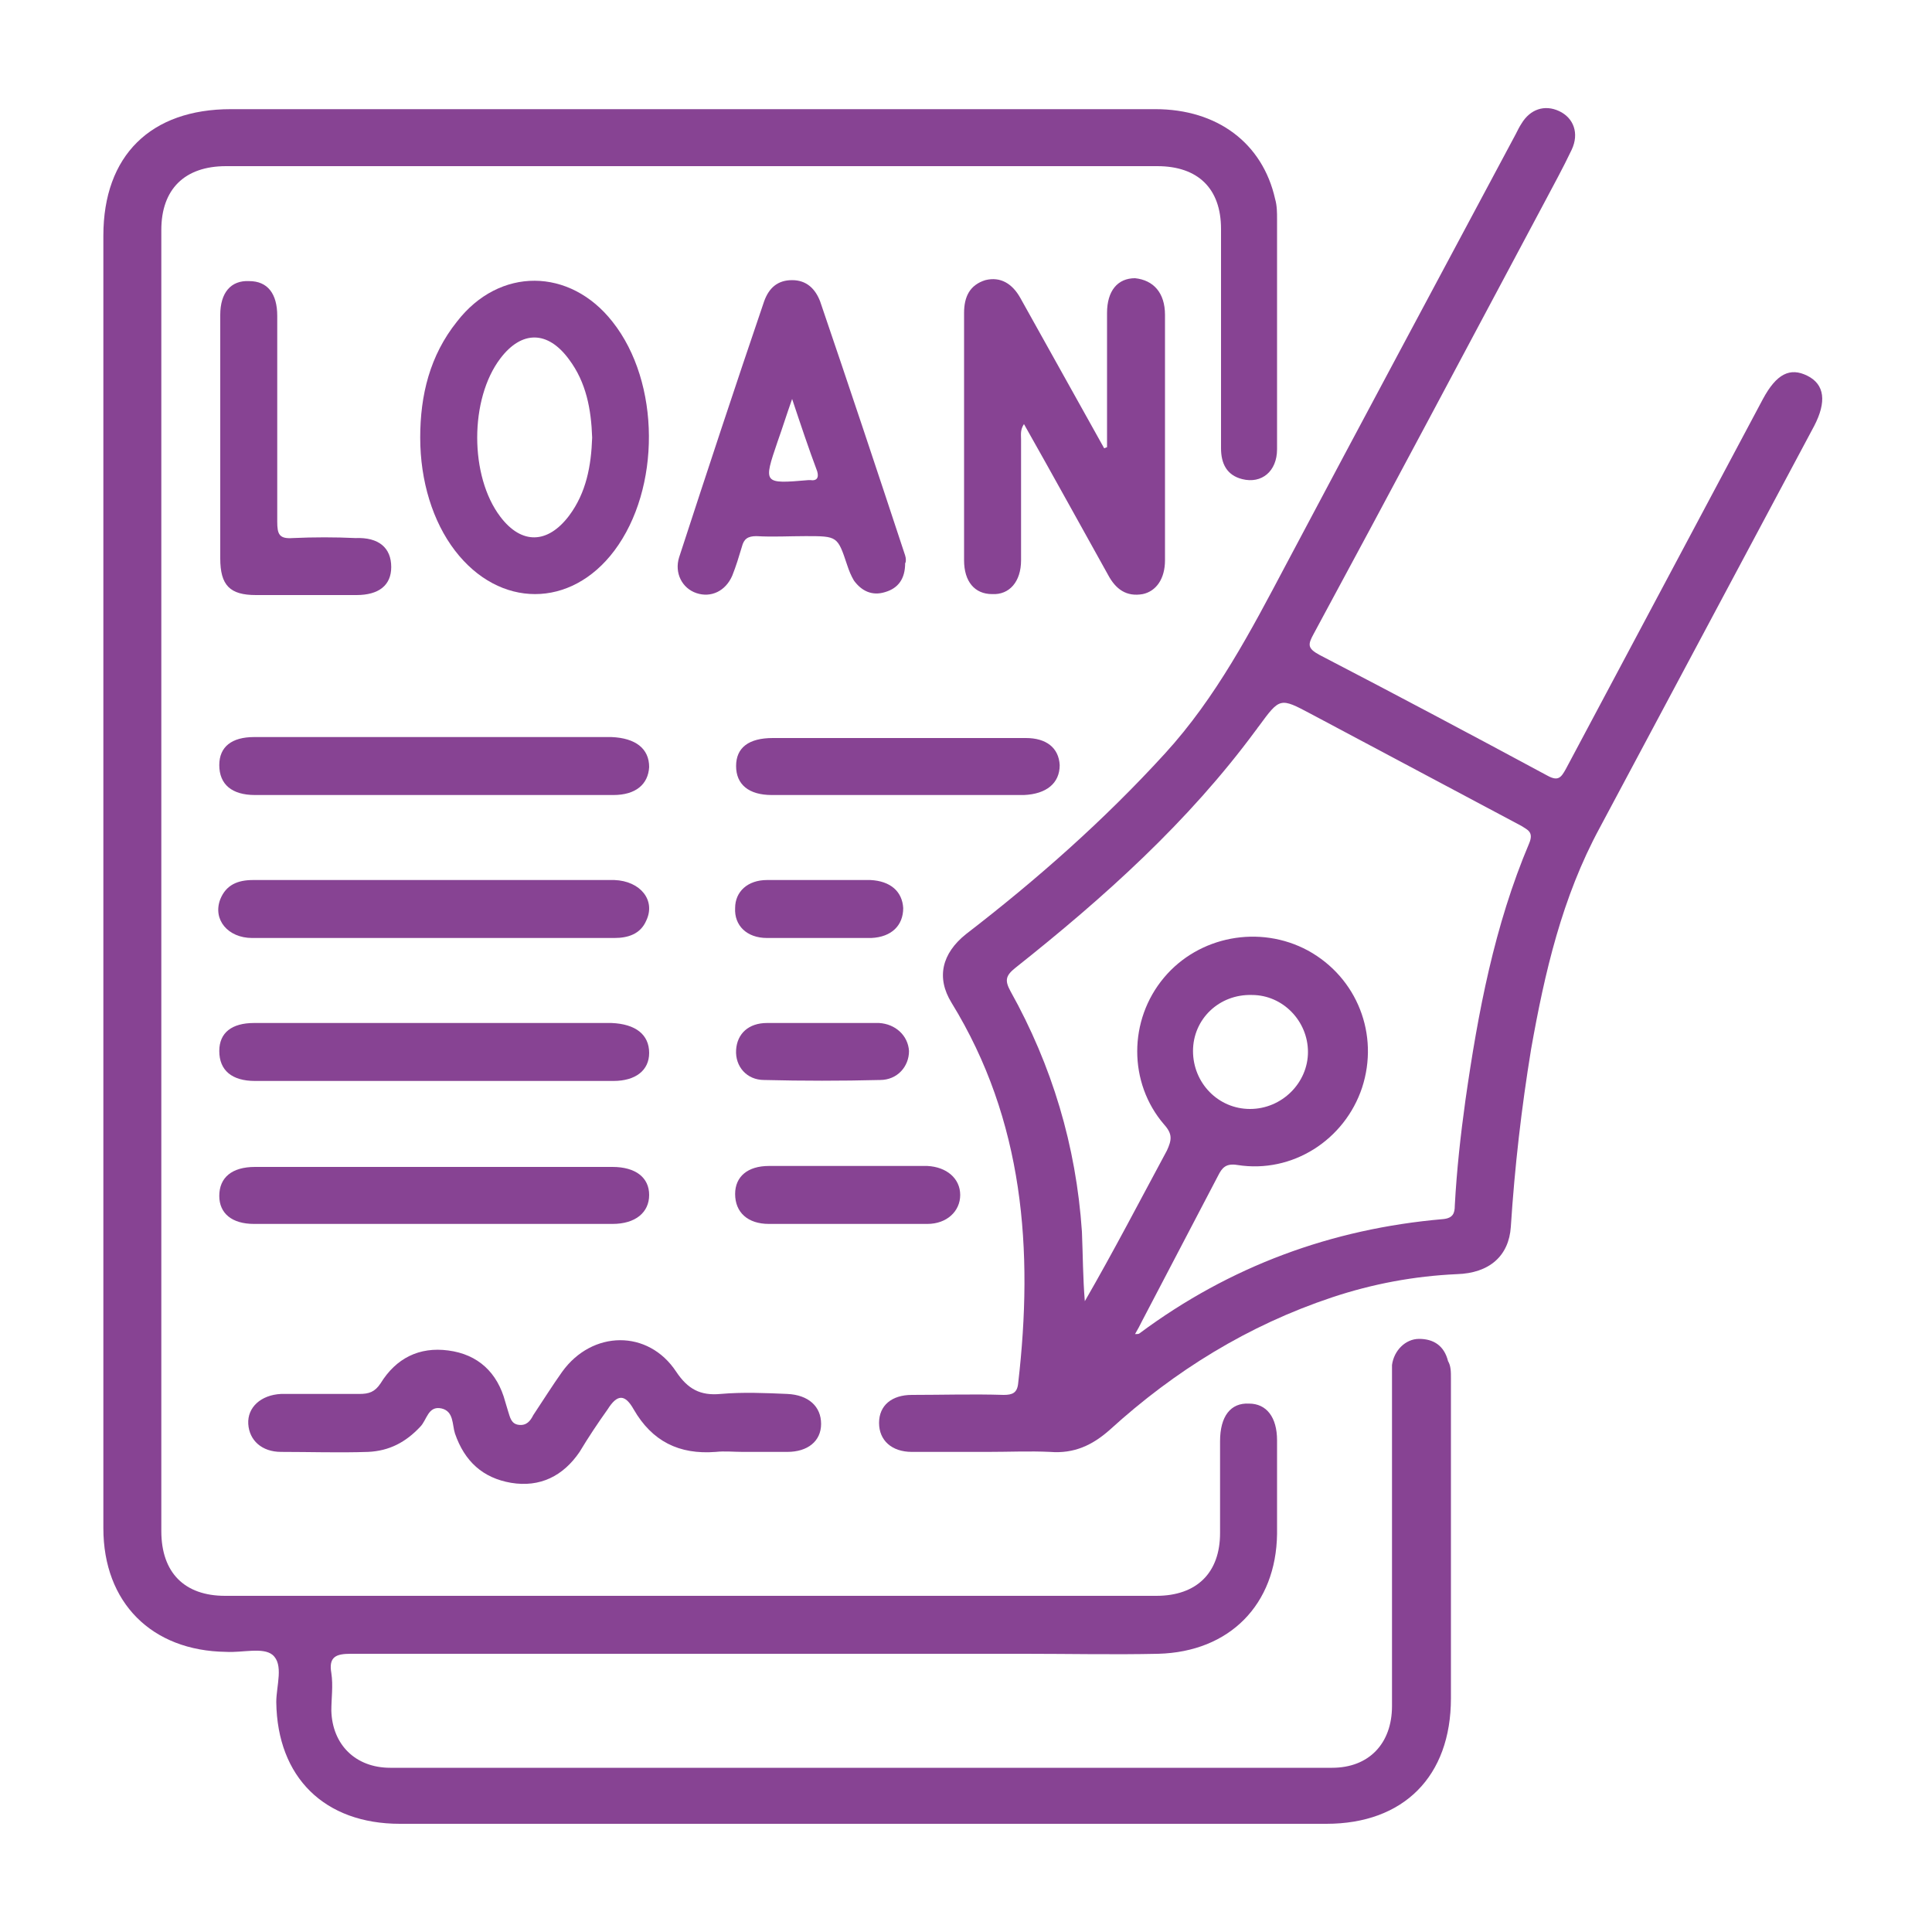 <?xml version="1.0" encoding="utf-8"?>
<!-- Generator: Adobe Illustrator 25.0.0, SVG Export Plug-In . SVG Version: 6.00 Build 0)  -->
<svg version="1.1" xmlns="http://www.w3.org/2000/svg" xmlns:xlink="http://www.w3.org/1999/xlink" x="0px" y="0px" width="200px"
	 height="200px" viewBox="0 0 200 200" style="enable-background:new 0 0 200 200;" xml:space="preserve">
<style type="text/css">
	.st0{display:none;}
	.st1{display:inline;fill:#874393;}
	.st2{display:inline;fill:#FFFFFF;}
	.st3{display:inline;}
	.st4{fill:#874393;}
</style>
<g id="Layer_1" class="st0">
	<path class="st1" d="M32.8,127c-5.1,0-9.3,4.1-9.3,9.1c0,5,4.1,9.1,9,9.1c5.1,0.1,9.2-4,9.3-9.1C41.9,131.2,37.8,127.1,32.8,127z
		 M32.6,139.2c-1.6-0.1-3-1.5-2.9-3.2c0.1-1.6,1.5-3,3.1-2.9c1.6,0,3,1.4,3,3.1C35.7,137.9,34.3,139.3,32.6,139.2z M90.8,130.1
		c-2.1-0.1-4.2-0.1-6.3,0c-1.8,0.1-3,1.4-3,3.1c0,1.6,1.3,2.9,3.1,3c1,0.1,2,0,3,0c1,0,2,0,3,0c1.8-0.1,3-1.4,3.1-3
		C93.8,131.5,92.6,130.2,90.8,130.1z M103,145.3c0-4.8,0-9.6,0-14.5c0-2.4-1.1-3.8-3-3.8c-1.9,0-3.1,1.4-3.1,3.8
		c0,9.7,0,19.4,0,29.1c0,2.3,1.2,3.8,3.1,3.7c1.8,0,3-1.4,3-3.7C103,155.1,103,150.2,103,145.3z M115.4,130.1
		c-2.1-0.1-4.3-0.1-6.5,0c-1.7,0.1-2.9,1.4-2.9,2.9c0,1.6,1.2,3,2.9,3.1c1,0.1,2,0,3,0c1,0,2,0,3,0c0.1,0,0.3,0,0.4,0
		c1.6-0.2,2.8-1.5,2.8-3.1C118.2,131.5,117,130.2,115.4,130.1z M154.9,130.5c0-2.1-1.2-3.4-3-3.4c-1.8,0-3.1,1.3-3.1,3.3
		c0,3.9,0,7.7,0,11.6c0,2,1.3,3.4,3.1,3.3s3-1.4,3-3.4c0-1.9,0-3.8,0-5.7C154.9,134.3,154.9,132.4,154.9,130.5z M154.9,130.5
		c0-2.1-1.2-3.4-3-3.4c-1.8,0-3.1,1.3-3.1,3.3c0,3.9,0,7.7,0,11.6c0,2,1.3,3.4,3.1,3.3s3-1.4,3-3.4c0-1.9,0-3.8,0-5.7
		C154.9,134.3,154.9,132.4,154.9,130.5z M115.4,130.1c-2.1-0.1-4.3-0.1-6.5,0c-1.7,0.1-2.9,1.4-2.9,2.9c0,1.6,1.2,3,2.9,3.1
		c1,0.1,2,0,3,0c1,0,2,0,3,0c0.1,0,0.3,0,0.4,0c1.6-0.2,2.8-1.5,2.8-3.1C118.2,131.5,117,130.2,115.4,130.1z M103,145.3
		c0-4.8,0-9.6,0-14.5c0-2.4-1.1-3.8-3-3.8c-1.9,0-3.1,1.4-3.1,3.8c0,9.7,0,19.4,0,29.1c0,2.3,1.2,3.8,3.1,3.7c1.8,0,3-1.4,3-3.7
		C103,155.1,103,150.2,103,145.3z M90.8,130.1c-2.1-0.1-4.2-0.1-6.3,0c-1.8,0.1-3,1.4-3,3.1c0,1.6,1.3,2.9,3.1,3c1,0.1,2,0,3,0
		c1,0,2,0,3,0c1.8-0.1,3-1.4,3.1-3C93.8,131.5,92.6,130.2,90.8,130.1z M32.8,127c-5.1,0-9.3,4.1-9.3,9.1c0,5,4.1,9.1,9,9.1
		c5.1,0.1,9.2-4,9.3-9.1C41.9,131.2,37.8,127.1,32.8,127z M32.6,139.2c-1.6-0.1-3-1.5-2.9-3.2c0.1-1.6,1.5-3,3.1-2.9
		c1.6,0,3,1.4,3,3.1C35.7,137.9,34.3,139.3,32.6,139.2z M32.8,127c-5.1,0-9.3,4.1-9.3,9.1c0,5,4.1,9.1,9,9.1c5.1,0.1,9.2-4,9.3-9.1
		C41.9,131.2,37.8,127.1,32.8,127z M32.6,139.2c-1.6-0.1-3-1.5-2.9-3.2c0.1-1.6,1.5-3,3.1-2.9c1.6,0,3,1.4,3,3.1
		C35.7,137.9,34.3,139.3,32.6,139.2z M48,160.6c-5,0-9.1,4.1-9.1,9.1c0,5.1,4.1,9.2,9.2,9.2c5.1,0,9.2-4.2,9.1-9.3
		C57.1,164.6,52.9,160.5,48,160.6z M48,172.8c-1.6,0-3-1.4-3-3c0-1.6,1.3-3,3-3.1c1.7,0,3.2,1.4,3.1,3.1
		C51,171.4,49.6,172.8,48,172.8z M90.8,130.1c-2.1-0.1-4.2-0.1-6.3,0c-1.8,0.1-3,1.4-3,3.1c0,1.6,1.3,2.9,3.1,3c1,0.1,2,0,3,0
		c1,0,2,0,3,0c1.8-0.1,3-1.4,3.1-3C93.8,131.5,92.6,130.2,90.8,130.1z M103,145.3c0-4.8,0-9.6,0-14.5c0-2.4-1.1-3.8-3-3.8
		c-1.9,0-3.1,1.4-3.1,3.8c0,9.7,0,19.4,0,29.1c0,2.3,1.2,3.8,3.1,3.7c1.8,0,3-1.4,3-3.7C103,155.1,103,150.2,103,145.3z
		 M115.4,130.1c-2.1-0.1-4.3-0.1-6.5,0c-1.7,0.1-2.9,1.4-2.9,2.9c0,1.6,1.2,3,2.9,3.1c1,0.1,2,0,3,0c1,0,2,0,3,0c0.1,0,0.3,0,0.4,0
		c1.6-0.2,2.8-1.5,2.8-3.1C118.2,131.5,117,130.2,115.4,130.1z M154.9,130.5c0-2.1-1.2-3.4-3-3.4c-1.8,0-3.1,1.3-3.1,3.3
		c0,3.9,0,7.7,0,11.6c0,2,1.3,3.4,3.1,3.3s3-1.4,3-3.4c0-1.9,0-3.8,0-5.7C154.9,134.3,154.9,132.4,154.9,130.5z M154.9,130.5
		c0-2.1-1.2-3.4-3-3.4c-1.8,0-3.1,1.3-3.1,3.3c0,3.9,0,7.7,0,11.6c0,2,1.3,3.4,3.1,3.3s3-1.4,3-3.4c0-1.9,0-3.8,0-5.7
		C154.9,134.3,154.9,132.4,154.9,130.5z M115.4,130.1c-2.1-0.1-4.3-0.1-6.5,0c-1.7,0.1-2.9,1.4-2.9,2.9c0,1.6,1.2,3,2.9,3.1
		c1,0.1,2,0,3,0c1,0,2,0,3,0c0.1,0,0.3,0,0.4,0c1.6-0.2,2.8-1.5,2.8-3.1C118.2,131.5,117,130.2,115.4,130.1z M103,145.3
		c0-4.8,0-9.6,0-14.5c0-2.4-1.1-3.8-3-3.8c-1.9,0-3.1,1.4-3.1,3.8c0,9.7,0,19.4,0,29.1c0,2.3,1.2,3.8,3.1,3.7c1.8,0,3-1.4,3-3.7
		C103,155.1,103,150.2,103,145.3z M90.8,130.1c-2.1-0.1-4.2-0.1-6.3,0c-1.8,0.1-3,1.4-3,3.1c0,1.6,1.3,2.9,3.1,3c1,0.1,2,0,3,0
		c1,0,2,0,3,0c1.8-0.1,3-1.4,3.1-3C93.8,131.5,92.6,130.2,90.8,130.1z M32.8,127c-5.1,0-9.3,4.1-9.3,9.1c0,5,4.1,9.1,9,9.1
		c5.1,0.1,9.2-4,9.3-9.1C41.9,131.2,37.8,127.1,32.8,127z M32.6,139.2c-1.6-0.1-3-1.5-2.9-3.2c0.1-1.6,1.5-3,3.1-2.9
		c1.6,0,3,1.4,3,3.1C35.7,137.9,34.3,139.3,32.6,139.2z M48,160.6c-5,0-9.1,4.1-9.1,9.1c0,5.1,4.1,9.2,9.2,9.2
		c5.1,0,9.2-4.2,9.1-9.3C57.1,164.6,52.9,160.5,48,160.6z M48,172.8c-1.6,0-3-1.4-3-3c0-1.6,1.3-3,3-3.1c1.7,0,3.2,1.4,3.1,3.1
		C51,171.4,49.6,172.8,48,172.8z M32.8,127c-5.1,0-9.3,4.1-9.3,9.1c0,5,4.1,9.1,9,9.1c5.1,0.1,9.2-4,9.3-9.1
		C41.9,131.2,37.8,127.1,32.8,127z M32.6,139.2c-1.6-0.1-3-1.5-2.9-3.2c0.1-1.6,1.5-3,3.1-2.9c1.6,0,3,1.4,3,3.1
		C35.7,137.9,34.3,139.3,32.6,139.2z M48,160.6c-5,0-9.1,4.1-9.1,9.1c0,5.1,4.1,9.2,9.2,9.2c5.1,0,9.2-4.2,9.1-9.3
		C57.1,164.6,52.9,160.5,48,160.6z M48,172.8c-1.6,0-3-1.4-3-3c0-1.6,1.3-3,3-3.1c1.7,0,3.2,1.4,3.1,3.1
		C51,171.4,49.6,172.8,48,172.8z M90.8,130.1c-2.1-0.1-4.2-0.1-6.3,0c-1.8,0.1-3,1.4-3,3.1c0,1.6,1.3,2.9,3.1,3c1,0.1,2,0,3,0
		c1,0,2,0,3,0c1.8-0.1,3-1.4,3.1-3C93.8,131.5,92.6,130.2,90.8,130.1z M103,145.3c0-4.8,0-9.6,0-14.5c0-2.4-1.1-3.8-3-3.8
		c-1.9,0-3.1,1.4-3.1,3.8c0,9.7,0,19.4,0,29.1c0,2.3,1.2,3.8,3.1,3.7c1.8,0,3-1.4,3-3.7C103,155.1,103,150.2,103,145.3z
		 M115.4,130.1c-2.1-0.1-4.3-0.1-6.5,0c-1.7,0.1-2.9,1.4-2.9,2.9c0,1.6,1.2,3,2.9,3.1c1,0.1,2,0,3,0c1,0,2,0,3,0c0.1,0,0.3,0,0.4,0
		c1.6-0.2,2.8-1.5,2.8-3.1C118.2,131.5,117,130.2,115.4,130.1z M154.9,130.5c0-2.1-1.2-3.4-3-3.4c-1.8,0-3.1,1.3-3.1,3.3
		c0,3.9,0,7.7,0,11.6c0,2,1.3,3.4,3.1,3.3s3-1.4,3-3.4c0-1.9,0-3.8,0-5.7C154.9,134.3,154.9,132.4,154.9,130.5z M151.9,160.6
		c-5,0-9.1,4-9.2,9c-0.1,5.1,4.1,9.2,9.1,9.3c5.1,0,9.2-4.1,9.2-9.2C161,164.7,156.8,160.6,151.9,160.6z M151.8,172.8
		c-1.6,0-3-1.3-3.1-3c0-1.6,1.3-3,2.9-3.1c1.7-0.1,3.2,1.4,3.2,3.1C154.8,171.4,153.5,172.7,151.8,172.8z M154.9,130.5
		c0-2.1-1.2-3.4-3-3.4c-1.8,0-3.1,1.3-3.1,3.3c0,3.9,0,7.7,0,11.6c0,2,1.3,3.4,3.1,3.3s3-1.4,3-3.4c0-1.9,0-3.8,0-5.7
		C154.9,134.3,154.9,132.4,154.9,130.5z M115.4,130.1c-2.1-0.1-4.3-0.1-6.5,0c-1.7,0.1-2.9,1.4-2.9,2.9c0,1.6,1.2,3,2.9,3.1
		c1,0.1,2,0,3,0c1,0,2,0,3,0c0.1,0,0.3,0,0.4,0c1.6-0.2,2.8-1.5,2.8-3.1C118.2,131.5,117,130.2,115.4,130.1z M103,145.3
		c0-4.8,0-9.6,0-14.5c0-2.4-1.1-3.8-3-3.8c-1.9,0-3.1,1.4-3.1,3.8c0,9.7,0,19.4,0,29.1c0,2.3,1.2,3.8,3.1,3.7c1.8,0,3-1.4,3-3.7
		C103,155.1,103,150.2,103,145.3z M90.8,130.1c-2.1-0.1-4.2-0.1-6.3,0c-1.8,0.1-3,1.4-3,3.1c0,1.6,1.3,2.9,3.1,3c1,0.1,2,0,3,0
		c1,0,2,0,3,0c1.8-0.1,3-1.4,3.1-3C93.8,131.5,92.6,130.2,90.8,130.1z M32.8,127c-5.1,0-9.3,4.1-9.3,9.1c0,5,4.1,9.1,9,9.1
		c5.1,0.1,9.2-4,9.3-9.1C41.9,131.2,37.8,127.1,32.8,127z M32.6,139.2c-1.6-0.1-3-1.5-2.9-3.2c0.1-1.6,1.5-3,3.1-2.9
		c1.6,0,3,1.4,3,3.1C35.7,137.9,34.3,139.3,32.6,139.2z M151.9,160.6c-5,0-9.1,4-9.2,9c-0.1,5.1,4.1,9.2,9.1,9.3
		c5.1,0,9.2-4.1,9.2-9.2C161,164.7,156.8,160.6,151.9,160.6z M151.8,172.8c-1.6,0-3-1.3-3.1-3c0-1.6,1.3-3,2.9-3.1
		c1.7-0.1,3.2,1.4,3.2,3.1C154.8,171.4,153.5,172.7,151.8,172.8z M48,160.6c-5,0-9.1,4.1-9.1,9.1c0,5.1,4.1,9.2,9.2,9.2
		c5.1,0,9.2-4.2,9.1-9.3C57.1,164.6,52.9,160.5,48,160.6z M48,172.8c-1.6,0-3-1.4-3-3c0-1.6,1.3-3,3-3.1c1.7,0,3.2,1.4,3.1,3.1
		C51,171.4,49.6,172.8,48,172.8z M32.8,127c-5.1,0-9.3,4.1-9.3,9.1c0,5,4.1,9.1,9,9.1c5.1,0.1,9.2-4,9.3-9.1
		C41.9,131.2,37.8,127.1,32.8,127z M32.6,139.2c-1.6-0.1-3-1.5-2.9-3.2c0.1-1.6,1.5-3,3.1-2.9c1.6,0,3,1.4,3,3.1
		C35.7,137.9,34.3,139.3,32.6,139.2z M48,160.6c-5,0-9.1,4.1-9.1,9.1c0,5.1,4.1,9.2,9.2,9.2c5.1,0,9.2-4.2,9.1-9.3
		C57.1,164.6,52.9,160.5,48,160.6z M48,172.8c-1.6,0-3-1.4-3-3c0-1.6,1.3-3,3-3.1c1.7,0,3.2,1.4,3.1,3.1
		C51,171.4,49.6,172.8,48,172.8z M90.8,130.1c-2.1-0.1-4.2-0.1-6.3,0c-1.8,0.1-3,1.4-3,3.1c0,1.6,1.3,2.9,3.1,3c1,0.1,2,0,3,0
		c1,0,2,0,3,0c1.8-0.1,3-1.4,3.1-3C93.8,131.5,92.6,130.2,90.8,130.1z M103,145.3c0-4.8,0-9.6,0-14.5c0-2.4-1.1-3.8-3-3.8
		c-1.9,0-3.1,1.4-3.1,3.8c0,9.7,0,19.4,0,29.1c0,2.3,1.2,3.8,3.1,3.7c1.8,0,3-1.4,3-3.7C103,155.1,103,150.2,103,145.3z
		 M115.4,130.1c-2.1-0.1-4.3-0.1-6.5,0c-1.7,0.1-2.9,1.4-2.9,2.9c0,1.6,1.2,3,2.9,3.1c1,0.1,2,0,3,0c1,0,2,0,3,0c0.1,0,0.3,0,0.4,0
		c1.6-0.2,2.8-1.5,2.8-3.1C118.2,131.5,117,130.2,115.4,130.1z M154.9,130.5c0-2.1-1.2-3.4-3-3.4c-1.8,0-3.1,1.3-3.1,3.3
		c0,3.9,0,7.7,0,11.6c0,2,1.3,3.4,3.1,3.3s3-1.4,3-3.4c0-1.9,0-3.8,0-5.7C154.9,134.3,154.9,132.4,154.9,130.5z M151.9,160.6
		c-5,0-9.1,4-9.2,9c-0.1,5.1,4.1,9.2,9.1,9.3c5.1,0,9.2-4.1,9.2-9.2C161,164.7,156.8,160.6,151.9,160.6z M151.8,172.8
		c-1.6,0-3-1.3-3.1-3c0-1.6,1.3-3,2.9-3.1c1.7-0.1,3.2,1.4,3.2,3.1C154.8,171.4,153.5,172.7,151.8,172.8z M154.9,130.5
		c0-2.1-1.2-3.4-3-3.4c-1.8,0-3.1,1.3-3.1,3.3c0,3.9,0,7.7,0,11.6c0,2,1.3,3.4,3.1,3.3s3-1.4,3-3.4c0-1.9,0-3.8,0-5.7
		C154.9,134.3,154.9,132.4,154.9,130.5z M115.4,130.1c-2.1-0.1-4.3-0.1-6.5,0c-1.7,0.1-2.9,1.4-2.9,2.9c0,1.6,1.2,3,2.9,3.1
		c1,0.1,2,0,3,0c1,0,2,0,3,0c0.1,0,0.3,0,0.4,0c1.6-0.2,2.8-1.5,2.8-3.1C118.2,131.5,117,130.2,115.4,130.1z M103,145.3
		c0-4.8,0-9.6,0-14.5c0-2.4-1.1-3.8-3-3.8c-1.9,0-3.1,1.4-3.1,3.8c0,9.7,0,19.4,0,29.1c0,2.3,1.2,3.8,3.1,3.7c1.8,0,3-1.4,3-3.7
		C103,155.1,103,150.2,103,145.3z M90.8,130.1c-2.1-0.1-4.2-0.1-6.3,0c-1.8,0.1-3,1.4-3,3.1c0,1.6,1.3,2.9,3.1,3c1,0.1,2,0,3,0
		c1,0,2,0,3,0c1.8-0.1,3-1.4,3.1-3C93.8,131.5,92.6,130.2,90.8,130.1z M32.8,127c-5.1,0-9.3,4.1-9.3,9.1c0,5,4.1,9.1,9,9.1
		c5.1,0.1,9.2-4,9.3-9.1C41.9,131.2,37.8,127.1,32.8,127z M32.6,139.2c-1.6-0.1-3-1.5-2.9-3.2c0.1-1.6,1.5-3,3.1-2.9
		c1.6,0,3,1.4,3,3.1C35.7,137.9,34.3,139.3,32.6,139.2z M151.9,160.6c-5,0-9.1,4-9.2,9c-0.1,5.1,4.1,9.2,9.1,9.3
		c5.1,0,9.2-4.1,9.2-9.2C161,164.7,156.8,160.6,151.9,160.6z M151.8,172.8c-1.6,0-3-1.3-3.1-3c0-1.6,1.3-3,2.9-3.1
		c1.7-0.1,3.2,1.4,3.2,3.1C154.8,171.4,153.5,172.7,151.8,172.8z M48,160.6c-5,0-9.1,4.1-9.1,9.1c0,5.1,4.1,9.2,9.2,9.2
		c5.1,0,9.2-4.2,9.1-9.3C57.1,164.6,52.9,160.5,48,160.6z M48,172.8c-1.6,0-3-1.4-3-3c0-1.6,1.3-3,3-3.1c1.7,0,3.2,1.4,3.1,3.1
		C51,171.4,49.6,172.8,48,172.8z M32.8,127c-5.1,0-9.3,4.1-9.3,9.1c0,5,4.1,9.1,9,9.1c5.1,0.1,9.2-4,9.3-9.1
		C41.9,131.2,37.8,127.1,32.8,127z M32.6,139.2c-1.6-0.1-3-1.5-2.9-3.2c0.1-1.6,1.5-3,3.1-2.9c1.6,0,3,1.4,3,3.1
		C35.7,137.9,34.3,139.3,32.6,139.2z M48,160.6c-5,0-9.1,4.1-9.1,9.1c0,5.1,4.1,9.2,9.2,9.2c5.1,0,9.2-4.2,9.1-9.3
		C57.1,164.6,52.9,160.5,48,160.6z M48,172.8c-1.6,0-3-1.4-3-3c0-1.6,1.3-3,3-3.1c1.7,0,3.2,1.4,3.1,3.1
		C51,171.4,49.6,172.8,48,172.8z M75.1,47.8c-2.4,0-4.8-0.1-7.2,0c-1.3,0.1-1.6-0.3-1.5-1.6c0.1-6.3,0-12.6,0-18.8c0-2.6-1.1-4-3-4
		c-2,0-3.1,1.4-3.1,3.9c0,3.7,0,7.5,0,11.2c0,4,0,8,0,12c0,2.1,1.2,3.3,3.3,3.3c3.9,0,7.7,0,11.6,0c2.1,0,3.4-1.3,3.4-3.1
		C78.5,49,77.2,47.8,75.1,47.8z M90.8,130.1c-2.1-0.1-4.2-0.1-6.3,0c-1.8,0.1-3,1.4-3,3.1c0,1.6,1.3,2.9,3.1,3c1,0.1,2,0,3,0
		c1,0,2,0,3,0c1.8-0.1,3-1.4,3.1-3C93.8,131.5,92.6,130.2,90.8,130.1z M96.8,32.4c-0.1-5-4.2-9-9.2-9c-5,0-9,4-9.1,9.1
		c-0.1,4.1-0.1,8.2,0,12.4c0.1,5.1,4.1,9,9.1,9.1c5,0,9.1-3.9,9.2-9c0.1-2.1,0-4.2,0-6.3C96.8,36.6,96.9,34.5,96.8,32.4z M90.7,44.4
		c0,2-1.3,3.4-3.1,3.4c-1.8,0-3-1.4-3-3.4c0-2,0-3.9,0-5.9c0-1.9,0-3.8,0-5.7c0-1.9,1.3-3.2,3-3.3c1.8,0,3.1,1.3,3.1,3.3
		C90.8,36.7,90.8,40.6,90.7,44.4z M103,145.3c0-4.8,0-9.6,0-14.5c0-2.4-1.1-3.8-3-3.8c-1.9,0-3.1,1.4-3.1,3.8c0,9.7,0,19.4,0,29.1
		c0,2.3,1.2,3.8,3.1,3.7c1.8,0,3-1.4,3-3.7C103,155.1,103,150.2,103,145.3z M115.4,130.1c-2.1-0.1-4.3-0.1-6.5,0
		c-1.7,0.1-2.9,1.4-2.9,2.9c0,1.6,1.2,3,2.9,3.1c1,0.1,2,0,3,0c1,0,2,0,3,0c0.1,0,0.3,0,0.4,0c1.6-0.2,2.8-1.5,2.8-3.1
		C118.2,131.5,117,130.2,115.4,130.1z M124.1,49.8c-3-8.1-6.1-16.2-9.1-24.3c-0.5-1.3-1.5-2-3-2.1c-1.4,0.1-2.4,0.9-2.9,2.3
		c-3,7.9-6,15.9-8.9,23.8c-0.7,1.9,0,3.6,1.7,4.2c1.6,0.6,3.5-0.2,3.9-2c0.7-3.7,2.9-4.4,6-3.9c0.2,0,0.5,0,0.8,0
		c4.1,0,4.1,0,5.6,3.8c0.1,0.2,0.2,0.3,0.2,0.5c0.8,1.5,2.3,2.2,3.8,1.6C123.9,53.1,124.7,51.5,124.1,49.8z M109.7,41.7
		c0.8-2.1,1.5-4,2.4-6.5c0.9,2.4,1.6,4.3,2.5,6.5H109.7z M142.7,23.4c-1.9,0-3.1,1.4-3.1,3.8c0,3.3,0,6.7,0,10
		c-2.3-3.8-4.2-7.6-6.1-11.5c-0.8-1.6-1.9-2.6-3.7-2.2c-1.8,0.4-2.4,1.8-2.4,3.6c0,7.7,0,15.4,0,23c0,2.4,1.2,3.8,3.1,3.7
		c1.8,0,3-1.4,3-3.7c0-3.4,0-6.7,0-10.1c0.1,0,0.2-0.1,0.3-0.1c1.9,3.8,3.9,7.6,5.7,11.5c0.8,1.6,1.8,2.6,3.7,2.3
		c1.6-0.3,2.5-1.6,2.5-3.7c0-7.6,0-15.2,0-22.8C145.7,24.8,144.6,23.4,142.7,23.4z M154.9,130.5c0-2.1-1.2-3.4-3-3.4
		c-1.8,0-3.1,1.3-3.1,3.3c0,3.9,0,7.7,0,11.6c0,2,1.3,3.4,3.1,3.3s3-1.4,3-3.4c0-1.9,0-3.8,0-5.7
		C154.9,134.3,154.9,132.4,154.9,130.5z M151.9,160.6c-5,0-9.1,4-9.2,9c-0.1,5.1,4.1,9.2,9.1,9.3c5.1,0,9.2-4.1,9.2-9.2
		C161,164.7,156.8,160.6,151.9,160.6z M151.8,172.8c-1.6,0-3-1.3-3.1-3c0-1.6,1.3-3,2.9-3.1c1.7-0.1,3.2,1.4,3.2,3.1
		C154.8,171.4,153.5,172.7,151.8,172.8z M154.9,130.5c0-2.1-1.2-3.4-3-3.4c-1.8,0-3.1,1.3-3.1,3.3c0,3.9,0,7.7,0,11.6
		c0,2,1.3,3.4,3.1,3.3s3-1.4,3-3.4c0-1.9,0-3.8,0-5.7C154.9,134.3,154.9,132.4,154.9,130.5z M115.4,130.1c-2.1-0.1-4.3-0.1-6.5,0
		c-1.7,0.1-2.9,1.4-2.9,2.9c0,1.6,1.2,3,2.9,3.1c1,0.1,2,0,3,0c1,0,2,0,3,0c0.1,0,0.3,0,0.4,0c1.6-0.2,2.8-1.5,2.8-3.1
		C118.2,131.5,117,130.2,115.4,130.1z M103,145.3c0-4.8,0-9.6,0-14.5c0-2.4-1.1-3.8-3-3.8c-1.9,0-3.1,1.4-3.1,3.8
		c0,9.7,0,19.4,0,29.1c0,2.3,1.2,3.8,3.1,3.7c1.8,0,3-1.4,3-3.7C103,155.1,103,150.2,103,145.3z M90.8,130.1c-2.1-0.1-4.2-0.1-6.3,0
		c-1.8,0.1-3,1.4-3,3.1c0,1.6,1.3,2.9,3.1,3c1,0.1,2,0,3,0c1,0,2,0,3,0c1.8-0.1,3-1.4,3.1-3C93.8,131.5,92.6,130.2,90.8,130.1z
		 M32.8,127c-5.1,0-9.3,4.1-9.3,9.1c0,5,4.1,9.1,9,9.1c5.1,0.1,9.2-4,9.3-9.1C41.9,131.2,37.8,127.1,32.8,127z M32.6,139.2
		c-1.6-0.1-3-1.5-2.9-3.2c0.1-1.6,1.5-3,3.1-2.9c1.6,0,3,1.4,3,3.1C35.7,137.9,34.3,139.3,32.6,139.2z M151.9,160.6
		c-5,0-9.1,4-9.2,9c-0.1,5.1,4.1,9.2,9.1,9.3c5.1,0,9.2-4.1,9.2-9.2C161,164.7,156.8,160.6,151.9,160.6z M151.8,172.8
		c-1.6,0-3-1.3-3.1-3c0-1.6,1.3-3,2.9-3.1c1.7-0.1,3.2,1.4,3.2,3.1C154.8,171.4,153.5,172.7,151.8,172.8z M48,160.6
		c-5,0-9.1,4.1-9.1,9.1c0,5.1,4.1,9.2,9.2,9.2c5.1,0,9.2-4.2,9.1-9.3C57.1,164.6,52.9,160.5,48,160.6z M48,172.8c-1.6,0-3-1.4-3-3
		c0-1.6,1.3-3,3-3.1c1.7,0,3.2,1.4,3.1,3.1C51,171.4,49.6,172.8,48,172.8z M142.7,23.4c-1.9,0-3.1,1.4-3.1,3.8c0,3.3,0,6.7,0,10
		c-2.3-3.8-4.2-7.6-6.1-11.5c-0.8-1.6-1.9-2.6-3.7-2.2c-1.8,0.4-2.4,1.8-2.4,3.6c0,7.7,0,15.4,0,23c0,2.4,1.2,3.8,3.1,3.7
		c1.8,0,3-1.4,3-3.7c0-3.4,0-6.7,0-10.1c0.1,0,0.2-0.1,0.3-0.1c1.9,3.8,3.9,7.6,5.7,11.5c0.8,1.6,1.8,2.6,3.7,2.3
		c1.6-0.3,2.5-1.6,2.5-3.7c0-7.6,0-15.2,0-22.8C145.7,24.8,144.6,23.4,142.7,23.4z M124.1,49.8c-3-8.1-6.1-16.2-9.1-24.3
		c-0.5-1.3-1.5-2-3-2.1c-1.4,0.1-2.4,0.9-2.9,2.3c-3,7.9-6,15.9-8.9,23.8c-0.7,1.9,0,3.6,1.7,4.2c1.6,0.6,3.5-0.2,3.9-2
		c0.7-3.7,2.9-4.4,6-3.9c0.2,0,0.5,0,0.8,0c4.1,0,4.1,0,5.6,3.8c0.1,0.2,0.2,0.3,0.2,0.5c0.8,1.5,2.3,2.2,3.8,1.6
		C123.9,53.1,124.7,51.5,124.1,49.8z M109.7,41.7c0.8-2.1,1.5-4,2.4-6.5c0.9,2.4,1.6,4.3,2.5,6.5H109.7z M96.8,32.4
		c-0.1-5-4.2-9-9.2-9c-5,0-9,4-9.1,9.1c-0.1,4.1-0.1,8.2,0,12.4c0.1,5.1,4.1,9,9.1,9.1c5,0,9.1-3.9,9.2-9c0.1-2.1,0-4.2,0-6.3
		C96.8,36.6,96.9,34.5,96.8,32.4z M90.7,44.4c0,2-1.3,3.4-3.1,3.4c-1.8,0-3-1.4-3-3.4c0-2,0-3.9,0-5.9c0-1.9,0-3.8,0-5.7
		c0-1.9,1.3-3.2,3-3.3c1.8,0,3.1,1.3,3.1,3.3C90.8,36.7,90.8,40.6,90.7,44.4z M75.1,47.8c-2.4,0-4.8-0.1-7.2,0
		c-1.3,0.1-1.6-0.3-1.5-1.6c0.1-6.3,0-12.6,0-18.8c0-2.6-1.1-4-3-4c-2,0-3.1,1.4-3.1,3.9c0,3.7,0,7.5,0,11.2c0,4,0,8,0,12
		c0,2.1,1.2,3.3,3.3,3.3c3.9,0,7.7,0,11.6,0c2.1,0,3.4-1.3,3.4-3.1C78.5,49,77.2,47.8,75.1,47.8z M32.8,127c-5.1,0-9.3,4.1-9.3,9.1
		c0,5,4.1,9.1,9,9.1c5.1,0.1,9.2-4,9.3-9.1C41.9,131.2,37.8,127.1,32.8,127z M32.6,139.2c-1.6-0.1-3-1.5-2.9-3.2
		c0.1-1.6,1.5-3,3.1-2.9c1.6,0,3,1.4,3,3.1C35.7,137.9,34.3,139.3,32.6,139.2z M48,160.6c-5,0-9.1,4.1-9.1,9.1
		c0,5.1,4.1,9.2,9.2,9.2c5.1,0,9.2-4.2,9.1-9.3C57.1,164.6,52.9,160.5,48,160.6z M48,172.8c-1.6,0-3-1.4-3-3c0-1.6,1.3-3,3-3.1
		c1.7,0,3.2,1.4,3.1,3.1C51,171.4,49.6,172.8,48,172.8z M75.1,47.8c-2.4,0-4.8-0.1-7.2,0c-1.3,0.1-1.6-0.3-1.5-1.6
		c0.1-6.3,0-12.6,0-18.8c0-2.6-1.1-4-3-4c-2,0-3.1,1.4-3.1,3.9c0,3.7,0,7.5,0,11.2c0,4,0,8,0,12c0,2.1,1.2,3.3,3.3,3.3
		c3.9,0,7.7,0,11.6,0c2.1,0,3.4-1.3,3.4-3.1C78.5,49,77.2,47.8,75.1,47.8z M90.8,130.1c-2.1-0.1-4.2-0.1-6.3,0c-1.8,0.1-3,1.4-3,3.1
		c0,1.6,1.3,2.9,3.1,3c1,0.1,2,0,3,0c1,0,2,0,3,0c1.8-0.1,3-1.4,3.1-3C93.8,131.5,92.6,130.2,90.8,130.1z M96.8,32.4
		c-0.1-5-4.2-9-9.2-9c-5,0-9,4-9.1,9.1c-0.1,4.1-0.1,8.2,0,12.4c0.1,5.1,4.1,9,9.1,9.1c5,0,9.1-3.9,9.2-9c0.1-2.1,0-4.2,0-6.3
		C96.8,36.6,96.9,34.5,96.8,32.4z M90.7,44.4c0,2-1.3,3.4-3.1,3.4c-1.8,0-3-1.4-3-3.4c0-2,0-3.9,0-5.9c0-1.9,0-3.8,0-5.7
		c0-1.9,1.3-3.2,3-3.3c1.8,0,3.1,1.3,3.1,3.3C90.8,36.7,90.8,40.6,90.7,44.4z M103,145.3c0-4.8,0-9.6,0-14.5c0-2.4-1.1-3.8-3-3.8
		c-1.9,0-3.1,1.4-3.1,3.8c0,9.7,0,19.4,0,29.1c0,2.3,1.2,3.8,3.1,3.7c1.8,0,3-1.4,3-3.7C103,155.1,103,150.2,103,145.3z
		 M115.4,130.1c-2.1-0.1-4.3-0.1-6.5,0c-1.7,0.1-2.9,1.4-2.9,2.9c0,1.6,1.2,3,2.9,3.1c1,0.1,2,0,3,0c1,0,2,0,3,0c0.1,0,0.3,0,0.4,0
		c1.6-0.2,2.8-1.5,2.8-3.1C118.2,131.5,117,130.2,115.4,130.1z M124.1,49.8c-3-8.1-6.1-16.2-9.1-24.3c-0.5-1.3-1.5-2-3-2.1
		c-1.4,0.1-2.4,0.9-2.9,2.3c-3,7.9-6,15.9-8.9,23.8c-0.7,1.9,0,3.6,1.7,4.2c1.6,0.6,3.5-0.2,3.9-2c0.7-3.7,2.9-4.4,6-3.9
		c0.2,0,0.5,0,0.8,0c4.1,0,4.1,0,5.6,3.8c0.1,0.2,0.2,0.3,0.2,0.5c0.8,1.5,2.3,2.2,3.8,1.6C123.9,53.1,124.7,51.5,124.1,49.8z
		 M109.7,41.7c0.8-2.1,1.5-4,2.4-6.5c0.9,2.4,1.6,4.3,2.5,6.5H109.7z M142.7,23.4c-1.9,0-3.1,1.4-3.1,3.8c0,3.3,0,6.7,0,10
		c-2.3-3.8-4.2-7.6-6.1-11.5c-0.8-1.6-1.9-2.6-3.7-2.2c-1.8,0.4-2.4,1.8-2.4,3.6c0,7.7,0,15.4,0,23c0,2.4,1.2,3.8,3.1,3.7
		c1.8,0,3-1.4,3-3.7c0-3.4,0-6.7,0-10.1c0.1,0,0.2-0.1,0.3-0.1c1.9,3.8,3.9,7.6,5.7,11.5c0.8,1.6,1.8,2.6,3.7,2.3
		c1.6-0.3,2.5-1.6,2.5-3.7c0-7.6,0-15.2,0-22.8C145.7,24.8,144.6,23.4,142.7,23.4z M154.9,130.5c0-2.1-1.2-3.4-3-3.4
		c-1.8,0-3.1,1.3-3.1,3.3c0,3.9,0,7.7,0,11.6c0,2,1.3,3.4,3.1,3.3s3-1.4,3-3.4c0-1.9,0-3.8,0-5.7
		C154.9,134.3,154.9,132.4,154.9,130.5z M151.9,160.6c-5,0-9.1,4-9.2,9c-0.1,5.1,4.1,9.2,9.1,9.3c5.1,0,9.2-4.1,9.2-9.2
		C161,164.7,156.8,160.6,151.9,160.6z M151.8,172.8c-1.6,0-3-1.3-3.1-3c0-1.6,1.3-3,2.9-3.1c1.7-0.1,3.2,1.4,3.2,3.1
		C154.8,171.4,153.5,172.7,151.8,172.8z M154.9,130.5c0-2.1-1.2-3.4-3-3.4c-1.8,0-3.1,1.3-3.1,3.3c0,3.9,0,7.7,0,11.6
		c0,2,1.3,3.4,3.1,3.3s3-1.4,3-3.4c0-1.9,0-3.8,0-5.7C154.9,134.3,154.9,132.4,154.9,130.5z M115.4,130.1c-2.1-0.1-4.3-0.1-6.5,0
		c-1.7,0.1-2.9,1.4-2.9,2.9c0,1.6,1.2,3,2.9,3.1c1,0.1,2,0,3,0c1,0,2,0,3,0c0.1,0,0.3,0,0.4,0c1.6-0.2,2.8-1.5,2.8-3.1
		C118.2,131.5,117,130.2,115.4,130.1z M102.9,130.9c0-2.4-1.1-3.8-3-3.8c-1.9,0-3.1,1.4-3.1,3.8c0,9.7,0,19.4,0,29.1
		c0,2.3,1.2,3.8,3.1,3.7c1.8,0,3-1.4,3-3.7c0-4.9,0-9.8,0-14.6C103,140.5,103,135.7,102.9,130.9z M90.8,130.1
		c-2.1-0.1-4.2-0.1-6.3,0c-1.8,0.1-3,1.4-3,3.1c0,1.6,1.3,2.9,3.1,3c1,0.1,2,0,3,0c1,0,2,0,3,0c1.8-0.1,3-1.4,3.1-3
		C93.8,131.5,92.6,130.2,90.8,130.1z M32.8,127c-5.1,0-9.3,4.1-9.3,9.1c0,5,4.1,9.1,9,9.1c5.1,0.1,9.2-4,9.3-9.1
		C41.9,131.2,37.8,127.1,32.8,127z M32.6,139.2c-1.6-0.1-3-1.5-2.9-3.2c0.1-1.6,1.5-3,3.1-2.9c1.6,0,3,1.4,3,3.1
		C35.7,137.9,34.3,139.3,32.6,139.2z M151.9,160.6c-5,0-9.1,4-9.2,9c-0.1,5.1,4.1,9.2,9.1,9.3c5.1,0,9.2-4.1,9.2-9.2
		C161,164.7,156.8,160.6,151.9,160.6z M151.8,172.8c-1.6,0-3-1.3-3.1-3c0-1.6,1.3-3,2.9-3.1c1.7-0.1,3.2,1.4,3.2,3.1
		C154.8,171.4,153.5,172.7,151.8,172.8z M48,160.6c-5,0-9.1,4.1-9.1,9.1c0,5.1,4.1,9.2,9.2,9.2c5.1,0,9.2-4.2,9.1-9.3
		C57.1,164.6,52.9,160.5,48,160.6z M48,172.8c-1.6,0-3-1.4-3-3c0-1.6,1.3-3,3-3.1c1.7,0,3.2,1.4,3.1,3.1
		C51,171.4,49.6,172.8,48,172.8z M142.7,23.4c-1.9,0-3.1,1.4-3.1,3.8c0,3.3,0,6.7,0,10c-2.3-3.8-4.2-7.6-6.1-11.5
		c-0.8-1.6-1.9-2.6-3.7-2.2c-1.8,0.4-2.4,1.8-2.4,3.6c0,7.7,0,15.4,0,23c0,2.4,1.2,3.8,3.1,3.7c1.8,0,3-1.4,3-3.7
		c0-3.4,0-6.7,0-10.1c0.1,0,0.2-0.1,0.3-0.1c1.9,3.8,3.9,7.6,5.7,11.5c0.8,1.6,1.8,2.6,3.7,2.3c1.6-0.3,2.5-1.6,2.5-3.7
		c0-7.6,0-15.2,0-22.8C145.7,24.8,144.6,23.4,142.7,23.4z M115,25.5c-0.5-1.3-1.5-2-3-2.1c-1.4,0.1-2.4,0.9-2.9,2.3
		c-3,7.9-6,15.9-8.9,23.8c-0.7,1.9,0,3.6,1.7,4.2c1.6,0.6,3.5-0.2,3.9-2c0.7-3.7,2.9-4.4,6-3.9c0.2,0,0.5,0,0.8,0
		c4.1,0,4.1,0,5.6,3.8c0.1,0.2,0.2,0.3,0.2,0.5c0.8,1.5,2.3,2.2,3.8,1.6c1.6-0.6,2.4-2.2,1.8-3.9C121.1,41.7,118.1,33.6,115,25.5z
		 M109.7,41.7c0.8-2.1,1.5-4,2.4-6.5c0.9,2.4,1.6,4.3,2.5,6.5H109.7z M96.8,32.4c-0.1-5-4.2-9-9.2-9c-5,0-9,4-9.1,9.1
		c-0.1,4.1-0.1,8.2,0,12.4c0.1,5.1,4.1,9,9.1,9.1c5,0,9.1-3.9,9.2-9c0.1-2.1,0-4.2,0-6.3C96.8,36.6,96.9,34.5,96.8,32.4z M90.7,44.4
		c0,2-1.3,3.4-3.1,3.4c-1.8,0-3-1.4-3-3.4c0-2,0-3.9,0-5.9c0-1.9,0-3.8,0-5.7c0-1.9,1.3-3.2,3-3.3c1.8,0,3.1,1.3,3.1,3.3
		C90.8,36.7,90.8,40.6,90.7,44.4z M75.1,47.8c-2.4,0-4.8-0.1-7.2,0c-1.3,0.1-1.6-0.3-1.5-1.6c0.1-6.3,0-12.6,0-18.8c0-2.6-1.1-4-3-4
		c-2,0-3.1,1.4-3.1,3.9c0,3.7,0,7.5,0,11.2c0,4,0,8,0,12c0,2.1,1.2,3.3,3.3,3.3c3.9,0,7.7,0,11.6,0c2.1,0,3.4-1.3,3.4-3.1
		C78.5,49,77.2,47.8,75.1,47.8z M191.5,157.6c-0.1-3.5-1.6-6.3-4.7-7.9c-1.2-0.6-1.6-1.3-1.8-2.6c-1.8-14.8-13.9-27-28.7-28.8
		c-1.2-0.1-1.7-0.5-1.8-1.8c-1.8-19.2-15.5-35-34.2-39.8c-2.6-0.7-5.2-0.9-8-1.4c1.3-1.8,2.5-3.4,3.5-5c0.6-0.9,1.3-1.2,2.4-1.2
		c9.9,0,19.8,0,29.8,0c6.1,0,9.9-3.8,9.9-9.8c0-13.8,0-27.6,0-41.3c0-6-3.8-9.8-9.7-9.8c-30.1,0-60.3,0-90.5,0C51.8,8.2,48,12,48,18
		c0,13.8,0,27.6,0,41.3c0,6,3.8,9.8,9.9,9.8c7.9,0,15.8,0,23.7,0c0.7,0,1.4-0.2,1.9,0.5c1.2,1.8,2.5,3.6,4,5.6c-3.7,0-7.1,0-10.5,0
		c-4.6,0-9.3,0-13.9,1c-19.9,4.1-34.6,21-36.1,40.6c-0.1,1-0.4,1.5-1.5,1.8c-7,2.2-11,7.7-11,15.1c0,4.6,0,9.1,0,13.7
		c0,1-0.1,1.5-1.1,2.1c-3.3,1.7-5,4.6-5,8.3c0,1.9,0,3.8,0,5.7c0.1,5.3,4,9.2,9.3,9.3c2.7,0,5.3,0,8,0c0.9,0,1.2,0.2,1.5,1.2
		c2.3,10.2,10.8,17.1,20.9,17.1c10.1,0,18.6-6.9,20.8-17c0.2-1,0.6-1.3,1.6-1.3c19.7,0,39.3,0,59,0c1,0,1.3,0.3,1.5,1.3
		c2.3,10.1,10.8,17,20.9,17c10.1,0,18.6-6.9,20.9-17c0.3-1.2,0.7-1.4,1.7-1.3c2.7,0.1,5.3,0.1,8,0c5.1-0.1,9-4,9.1-9.1
		C191.5,161.6,191.6,159.6,191.5,157.6z M170.3,131.2c2.5,2.3,4.5,4.8,5.9,7.8C170.7,139.9,169.5,138.3,170.3,131.2z M135.3,91.3
		c7.5,6.7,11.9,15,13.2,25c0.2,1.3,0,1.7-1.4,1.7c-7.1-0.1-14.1,0-21.2,0c-7.1,0-14.2,0-21.4,0c-1.2,0-1.6-0.3-1.6-1.5
		c0.1-8.1,0.1-16.3,0-24.4c0-1.2,0.3-1.6,1.5-1.6c9.5,0.1,19.1,0,28.6,0C134,90.4,134.6,90.7,135.3,91.3z M123.6,84.3h-17.5
		c0.9-2.4,2.5-3.2,5-3C115.4,81.7,120.8,82.8,123.6,84.3z M83.6,63c-8.5,0.1-17,0-25.6,0c-2.9,0-3.9-1-3.9-3.9c0-13.6,0-27.3,0-40.9
		c0-3,1-3.9,4-3.9c14.9,0,29.9,0,44.8,0c14.9,0,29.8,0,44.6,0c3.2,0,4.2,0.9,4.2,4.2v40.4c0,3.2-0.9,4.2-4.2,4.2
		c-10.4,0-20.7,0.1-31.1,0c-2.2,0-3.5,0.8-4.7,2.5c-3.5,5.1-7.2,10.1-10.8,15.2c-1,1.4-1.4,1.2-2.3-0.1c-3.6-5.2-7.4-10.3-11-15.5
		C86.7,63.6,85.4,63,83.6,63z M96.9,116.6c0,1.3-0.5,1.4-1.6,1.4c-7.2,0-14.4,0-21.6,0c-7.1,0-14.1,0-21.2,0c-1.4,0-1.6-0.4-1.6-1.7
		c0.7-13.8,12.6-25.4,26.3-25.7c6-0.1,12.1,0,18.1-0.1c1.1,0,1.4,0.3,1.4,1.4C96.8,100.1,96.8,108.3,96.9,116.6z M32.9,116.7
		c1.7-17,15.1-31.6,31.9-34.6c2.8-0.5,5.5-0.8,8.3-0.7c5.3,0,10.6,0.2,15.8-0.1c2.5-0.1,3.9,0.8,4.8,3.1c-5.1,0-10.1,0-15.1,0
		C63,84.4,49.7,94.8,45.9,110c-0.5,2.2-0.9,4.5-0.9,6.8c0,0.9-0.3,1.2-1.2,1.2c-3.2-0.1-6.5-0.1-9.7,0
		C33.1,117.9,32.8,117.7,32.9,116.7z M47.7,184.9c-8.3-0.1-15.1-7.1-15-15.5c0.1-8.3,7.1-15,15.6-14.9c8.3,0.1,15,7,15,15.3
		C63.2,178.3,56.2,185.1,47.7,184.9z M151.5,185c-8.3-0.1-15.1-7.1-15-15.5c0.1-8.3,7.1-15,15.6-14.9c8.3,0.1,15.1,7,15,15.3
		C167,178.3,160,185.1,151.5,185z M185.4,163.3c0,2.2-1.2,3.4-3.5,3.4c-2.6,0-5.2,0-7.8,0c-1,0-1.2-0.3-1.4-1.2
		c-2.3-10.2-10.8-17.1-21-17.1c-10.1,0-18.5,6.9-20.8,17.1c-0.2,1.1-0.7,1.2-1.6,1.2c-19.6,0-39.2,0-58.8,0c-1,0-1.5-0.2-1.7-1.3
		c-2.2-10.1-10.8-17-20.9-17c-10.1,0-18.6,6.9-20.9,17c-0.2,1-0.5,1.3-1.5,1.3c-2.6-0.1-5.2,0-7.8,0c-2.1,0-3.3-1.2-3.3-3.3
		c0-1.8,0-3.7,0-5.5c0-2,1-3,2.9-3.4c2.4-0.4,3.2-1.3,3.2-3.7c0-5.7,0-11.4,0-17.1c0-5.8,3.9-9.7,9.7-9.7c20.4,0,40.8,0,61.3,0
		c19.9,0,39.8,0,59.7,0c4.1,0,7.9,0.8,11.7,2.3c0.9,0.4,1.2,0.8,1.2,1.8c-0.1,2.7-0.1,5.3,0,8c0.1,5.2,4,9.1,9.2,9.2
		c1.4,0,2.8,0.1,4.2,0c1-0.1,1.4,0.4,1.5,1.3c0.2,1.5,0.3,3,0.4,4.5c0.1,2,1,3,2.9,3.4c2.4,0.4,3.2,1.3,3.2,3.7
		C185.4,159.8,185.4,161.6,185.4,163.3z M151.9,160.6c-5,0-9.1,4-9.2,9c-0.1,5.1,4.1,9.2,9.1,9.3c5.1,0,9.2-4.1,9.2-9.2
		C161,164.7,156.8,160.6,151.9,160.6z M151.8,172.8c-1.6,0-3-1.3-3.1-3c0-1.6,1.3-3,2.9-3.1c1.7-0.1,3.2,1.4,3.2,3.1
		C154.8,171.4,153.5,172.7,151.8,172.8z M154.9,130.5c0-2.1-1.2-3.4-3-3.4c-1.8,0-3.1,1.3-3.1,3.3c0,3.9,0,7.7,0,11.6
		c0,2,1.3,3.4,3.1,3.3s3-1.4,3-3.4c0-1.9,0-3.8,0-5.7C154.9,134.3,154.9,132.4,154.9,130.5z M130.5,53.9c1.8,0,3-1.4,3-3.7
		c0-3.4,0-6.7,0-10.1c0.1,0,0.2-0.1,0.3-0.1c1.9,3.8,3.9,7.6,5.7,11.5c0.8,1.6,1.8,2.6,3.7,2.3c1.6-0.3,2.5-1.6,2.5-3.7
		c0-7.6,0-15.2,0-22.8c0-2.4-1.1-3.8-3-3.8c-1.9,0-3.1,1.4-3.1,3.8c0,3.3,0,6.7,0,10c-2.3-3.8-4.2-7.6-6.1-11.5
		c-0.8-1.6-1.9-2.6-3.7-2.2c-1.8,0.4-2.4,1.8-2.4,3.6c0,7.7,0,15.4,0,23C127.4,52.5,128.6,53.9,130.5,53.9z M102,53.7
		c1.6,0.6,3.5-0.2,3.9-2c0.7-3.7,2.9-4.4,6-3.9c0.2,0,0.5,0,0.8,0c4.1,0,4.1,0,5.6,3.8c0.1,0.2,0.2,0.3,0.2,0.5
		c0.8,1.5,2.3,2.2,3.8,1.6c1.6-0.6,2.4-2.2,1.8-3.9c-3-8.1-6.1-16.2-9.1-24.3c-0.5-1.3-1.5-2-3-2.1c-1.4,0.1-2.4,0.9-2.9,2.3
		c-3,7.9-6,15.9-8.9,23.8C99.5,51.4,100.2,53.1,102,53.7z M112.1,35.2c0.9,2.4,1.6,4.3,2.5,6.5h-4.9
		C110.5,39.6,111.2,37.6,112.1,35.2z M115.4,130.1c-2.1-0.1-4.3-0.1-6.5,0c-1.7,0.1-2.9,1.4-2.9,2.9c0,1.6,1.2,3,2.9,3.1
		c1,0.1,2,0,3,0c1,0,2,0,3,0c0.1,0,0.3,0,0.4,0c1.6-0.2,2.8-1.5,2.8-3.1C118.2,131.5,117,130.2,115.4,130.1z M102.9,130.9
		c0-2.4-1.1-3.8-3-3.8c-1.9,0-3.1,1.4-3.1,3.8c0,9.7,0,19.4,0,29.1c0,2.3,1.2,3.8,3.1,3.7c1.8,0,3-1.4,3-3.7c0-4.9,0-9.8,0-14.6
		C103,140.5,103,135.7,102.9,130.9z M96.8,44.9c0.1-2.1,0-4.2,0-6.3c0-2.1,0-4.2,0-6.3c-0.1-5-4.2-9-9.2-9c-5,0-9,4-9.1,9.1
		c-0.1,4.1-0.1,8.2,0,12.4c0.1,5.1,4.1,9,9.1,9.1C92.6,53.9,96.7,49.9,96.8,44.9z M90.7,44.4c0,2-1.3,3.4-3.1,3.4
		c-1.8,0-3-1.4-3-3.4c0-2,0-3.9,0-5.9c0-1.9,0-3.8,0-5.7c0-1.9,1.3-3.2,3-3.3c1.8,0,3.1,1.3,3.1,3.3C90.8,36.7,90.8,40.6,90.7,44.4z
		 M90.8,130.1c-2.1-0.1-4.2-0.1-6.3,0c-1.8,0.1-3,1.4-3,3.1c0,1.6,1.3,2.9,3.1,3c1,0.1,2,0,3,0c1,0,2,0,3,0c1.8-0.1,3-1.4,3.1-3
		C93.8,131.5,92.6,130.2,90.8,130.1z M75.1,47.8c-2.4,0-4.8-0.1-7.2,0c-1.3,0.1-1.6-0.3-1.5-1.6c0.1-6.3,0-12.6,0-18.8
		c0-2.6-1.1-4-3-4c-2,0-3.1,1.4-3.1,3.9c0,3.7,0,7.5,0,11.2c0,4,0,8,0,12c0,2.1,1.2,3.3,3.3,3.3c3.9,0,7.7,0,11.6,0
		c2.1,0,3.4-1.3,3.4-3.1C78.5,49,77.2,47.8,75.1,47.8z M48,160.6c-5,0-9.1,4.1-9.1,9.1c0,5.1,4.1,9.2,9.2,9.2c5.1,0,9.2-4.2,9.1-9.3
		C57.1,164.6,52.9,160.5,48,160.6z M48,172.8c-1.6,0-3-1.4-3-3c0-1.6,1.3-3,3-3.1c1.7,0,3.2,1.4,3.1,3.1
		C51,171.4,49.6,172.8,48,172.8z M32.8,127c-5.1,0-9.3,4.1-9.3,9.1c0,5,4.1,9.1,9,9.1c5.1,0.1,9.2-4,9.3-9.1
		C41.9,131.2,37.8,127.1,32.8,127z M32.6,139.2c-1.6-0.1-3-1.5-2.9-3.2c0.1-1.6,1.5-3,3.1-2.9c1.6,0,3,1.4,3,3.1
		C35.7,137.9,34.3,139.3,32.6,139.2z M75.1,47.8c-2.4,0-4.8-0.1-7.2,0c-1.3,0.1-1.6-0.3-1.5-1.6c0.1-6.3,0-12.6,0-18.8
		c0-2.6-1.1-4-3-4c-2,0-3.1,1.4-3.1,3.9c0,3.7,0,7.5,0,11.2c0,4,0,8,0,12c0,2.1,1.2,3.3,3.3,3.3c3.9,0,7.7,0,11.6,0
		c2.1,0,3.4-1.3,3.4-3.1C78.5,49,77.2,47.8,75.1,47.8z M96.8,32.4c-0.1-5-4.2-9-9.2-9c-5,0-9,4-9.1,9.1c-0.1,4.1-0.1,8.2,0,12.4
		c0.1,5.1,4.1,9,9.1,9.1c5,0,9.1-3.9,9.2-9c0.1-2.1,0-4.2,0-6.3C96.8,36.6,96.9,34.5,96.8,32.4z M90.7,44.4c0,2-1.3,3.4-3.1,3.4
		c-1.8,0-3-1.4-3-3.4c0-2,0-3.9,0-5.9c0-1.9,0-3.8,0-5.7c0-1.9,1.3-3.2,3-3.3c1.8,0,3.1,1.3,3.1,3.3C90.8,36.7,90.8,40.6,90.7,44.4z
		 M124.1,49.8c-3-8.1-6.1-16.2-9.1-24.3c-0.5-1.3-1.5-2-3-2.1c-1.4,0.1-2.4,0.9-2.9,2.3c-3,7.9-6,15.9-8.9,23.8
		c-0.7,1.9,0,3.6,1.7,4.2c1.6,0.6,3.5-0.2,3.9-2c0.7-3.7,2.9-4.4,6-3.9c0.2,0,0.5,0,0.8,0c4.1,0,4.1,0,5.6,3.8
		c0.1,0.2,0.2,0.3,0.2,0.5c0.8,1.5,2.3,2.2,3.8,1.6C123.9,53.1,124.7,51.5,124.1,49.8z M109.7,41.7c0.8-2.1,1.5-4,2.4-6.5
		c0.9,2.4,1.6,4.3,2.5,6.5H109.7z M142.7,23.4c-1.9,0-3.1,1.4-3.1,3.8c0,3.3,0,6.7,0,10c-2.3-3.8-4.2-7.6-6.1-11.5
		c-0.8-1.6-1.9-2.6-3.7-2.2c-1.8,0.4-2.4,1.8-2.4,3.6c0,7.7,0,15.4,0,23c0,2.4,1.2,3.8,3.1,3.7c1.8,0,3-1.4,3-3.7
		c0-3.4,0-6.7,0-10.1c0.1,0,0.2-0.1,0.3-0.1c1.9,3.8,3.9,7.6,5.7,11.5c0.8,1.6,1.8,2.6,3.7,2.3c1.6-0.3,2.5-1.6,2.5-3.7
		c0-7.6,0-15.2,0-22.8C145.7,24.8,144.6,23.4,142.7,23.4z M48,160.6c-5,0-9.1,4.1-9.1,9.1c0,5.1,4.1,9.2,9.2,9.2
		c5.1,0,9.2-4.2,9.1-9.3C57.1,164.6,52.9,160.5,48,160.6z M48,172.8c-1.6,0-3-1.4-3-3c0-1.6,1.3-3,3-3.1c1.7,0,3.2,1.4,3.1,3.1
		C51,171.4,49.6,172.8,48,172.8z M151.9,160.6c-5,0-9.1,4-9.2,9c-0.1,5.1,4.1,9.2,9.1,9.3c5.1,0,9.2-4.1,9.2-9.2
		C161,164.7,156.8,160.6,151.9,160.6z M151.8,172.8c-1.6,0-3-1.3-3.1-3c0-1.6,1.3-3,2.9-3.1c1.7-0.1,3.2,1.4,3.2,3.1
		C154.8,171.4,153.5,172.7,151.8,172.8z M32.8,127c-5.1,0-9.3,4.1-9.3,9.1c0,5,4.1,9.1,9,9.1c5.1,0.1,9.2-4,9.3-9.1
		C41.9,131.2,37.8,127.1,32.8,127z M32.6,139.2c-1.6-0.1-3-1.5-2.9-3.2c0.1-1.6,1.5-3,3.1-2.9c1.6,0,3,1.4,3,3.1
		C35.7,137.9,34.3,139.3,32.6,139.2z M90.8,130.1c-2.1-0.1-4.2-0.1-6.3,0c-1.8,0.1-3,1.4-3,3.1c0,1.6,1.3,2.9,3.1,3c1,0.1,2,0,3,0
		c1,0,2,0,3,0c1.8-0.1,3-1.4,3.1-3C93.8,131.5,92.6,130.2,90.8,130.1z M103,145.3c0-4.8,0-9.6,0-14.5c0-2.4-1.1-3.8-3-3.8
		c-1.9,0-3.1,1.4-3.1,3.8c0,9.7,0,19.4,0,29.1c0,2.3,1.2,3.8,3.1,3.7c1.8,0,3-1.4,3-3.7C103,155.1,103,150.2,103,145.3z
		 M115.4,130.1c-2.1-0.1-4.3-0.1-6.5,0c-1.7,0.1-2.9,1.4-2.9,2.9c0,1.6,1.2,3,2.9,3.1c1,0.1,2,0,3,0c1,0,2,0,3,0c0.1,0,0.3,0,0.4,0
		c1.6-0.2,2.8-1.5,2.8-3.1C118.2,131.5,117,130.2,115.4,130.1z M154.9,130.5c0-2.1-1.2-3.4-3-3.4c-1.8,0-3.1,1.3-3.1,3.3
		c0,3.9,0,7.7,0,11.6c0,2,1.3,3.4,3.1,3.3s3-1.4,3-3.4c0-1.9,0-3.8,0-5.7C154.9,134.3,154.9,132.4,154.9,130.5z M151.9,160.6
		c-5,0-9.1,4-9.2,9c-0.1,5.1,4.1,9.2,9.1,9.3c5.1,0,9.2-4.1,9.2-9.2C161,164.7,156.8,160.6,151.9,160.6z M151.8,172.8
		c-1.6,0-3-1.3-3.1-3c0-1.6,1.3-3,2.9-3.1c1.7-0.1,3.2,1.4,3.2,3.1C154.8,171.4,153.5,172.7,151.8,172.8z M154.9,130.5
		c0-2.1-1.2-3.4-3-3.4c-1.8,0-3.1,1.3-3.1,3.3c0,3.9,0,7.7,0,11.6c0,2,1.3,3.4,3.1,3.3s3-1.4,3-3.4c0-1.9,0-3.8,0-5.7
		C154.9,134.3,154.9,132.4,154.9,130.5z M142.7,23.4c-1.9,0-3.1,1.4-3.1,3.8c0,3.3,0,6.7,0,10c-2.3-3.8-4.2-7.6-6.1-11.5
		c-0.8-1.6-1.9-2.6-3.7-2.2c-1.8,0.4-2.4,1.8-2.4,3.6c0,7.7,0,15.4,0,23c0,2.4,1.2,3.8,3.1,3.7c1.8,0,3-1.4,3-3.7
		c0-3.4,0-6.7,0-10.1c0.1,0,0.2-0.1,0.3-0.1c1.9,3.8,3.9,7.6,5.7,11.5c0.8,1.6,1.8,2.6,3.7,2.3c1.6-0.3,2.5-1.6,2.5-3.7
		c0-7.6,0-15.2,0-22.8C145.7,24.8,144.6,23.4,142.7,23.4z M124.1,49.8c-3-8.1-6.1-16.2-9.1-24.3c-0.5-1.3-1.5-2-3-2.1
		c-1.4,0.1-2.4,0.9-2.9,2.3c-3,7.9-6,15.9-8.9,23.8c-0.7,1.9,0,3.6,1.7,4.2c1.6,0.6,3.5-0.2,3.9-2c0.7-3.7,2.9-4.4,6-3.9
		c0.2,0,0.5,0,0.8,0c4.1,0,4.1,0,5.6,3.8c0.1,0.2,0.2,0.3,0.2,0.5c0.8,1.5,2.3,2.2,3.8,1.6C123.9,53.1,124.7,51.5,124.1,49.8z
		 M109.7,41.7c0.8-2.1,1.5-4,2.4-6.5c0.9,2.4,1.6,4.3,2.5,6.5H109.7z M115.4,130.1c-2.1-0.1-4.3-0.1-6.5,0c-1.7,0.1-2.9,1.4-2.9,2.9
		c0,1.6,1.2,3,2.9,3.1c1,0.1,2,0,3,0c1,0,2,0,3,0c0.1,0,0.3,0,0.4,0c1.6-0.2,2.8-1.5,2.8-3.1C118.2,131.5,117,130.2,115.4,130.1z
		 M103,145.3c0-4.8,0-9.6,0-14.5c0-2.4-1.1-3.8-3-3.8c-1.9,0-3.1,1.4-3.1,3.8c0,9.7,0,19.4,0,29.1c0,2.3,1.2,3.8,3.1,3.7
		c1.8,0,3-1.4,3-3.7C103,155.1,103,150.2,103,145.3z M96.8,32.4c-0.1-5-4.2-9-9.2-9c-5,0-9,4-9.1,9.1c-0.1,4.1-0.1,8.2,0,12.4
		c0.1,5.1,4.1,9,9.1,9.1c5,0,9.1-3.9,9.2-9c0.1-2.1,0-4.2,0-6.3C96.8,36.6,96.9,34.5,96.8,32.4z M90.7,44.4c0,2-1.3,3.4-3.1,3.4
		c-1.8,0-3-1.4-3-3.4c0-2,0-3.9,0-5.9c0-1.9,0-3.8,0-5.7c0-1.9,1.3-3.2,3-3.3c1.8,0,3.1,1.3,3.1,3.3C90.8,36.7,90.8,40.6,90.7,44.4z
		 M90.8,130.1c-2.1-0.1-4.2-0.1-6.3,0c-1.8,0.1-3,1.4-3,3.1c0,1.6,1.3,2.9,3.1,3c1,0.1,2,0,3,0c1,0,2,0,3,0c1.8-0.1,3-1.4,3.1-3
		C93.8,131.5,92.6,130.2,90.8,130.1z M75.1,47.8c-2.4,0-4.8-0.1-7.2,0c-1.3,0.1-1.6-0.3-1.5-1.6c0.1-6.3,0-12.6,0-18.8
		c0-2.6-1.1-4-3-4c-2,0-3.1,1.4-3.1,3.9c0,3.7,0,7.5,0,11.2c0,4,0,8,0,12c0,2.1,1.2,3.3,3.3,3.3c3.9,0,7.7,0,11.6,0
		c2.1,0,3.4-1.3,3.4-3.1C78.5,49,77.2,47.8,75.1,47.8z M48,160.6c-5,0-9.1,4.1-9.1,9.1c0,5.1,4.1,9.2,9.2,9.2c5.1,0,9.2-4.2,9.1-9.3
		C57.1,164.6,52.9,160.5,48,160.6z M48,172.8c-1.6,0-3-1.4-3-3c0-1.6,1.3-3,3-3.1c1.7,0,3.2,1.4,3.1,3.1
		C51,171.4,49.6,172.8,48,172.8z M32.8,127c-5.1,0-9.3,4.1-9.3,9.1c0,5,4.1,9.1,9,9.1c5.1,0.1,9.2-4,9.3-9.1
		C41.9,131.2,37.8,127.1,32.8,127z M32.6,139.2c-1.6-0.1-3-1.5-2.9-3.2c0.1-1.6,1.5-3,3.1-2.9c1.6,0,3,1.4,3,3.1
		C35.7,137.9,34.3,139.3,32.6,139.2z M75.1,47.8c-2.4,0-4.8-0.1-7.2,0c-1.3,0.1-1.6-0.3-1.5-1.6c0.1-6.3,0-12.6,0-18.8
		c0-2.6-1.1-4-3-4c-2,0-3.1,1.4-3.1,3.9c0,3.7,0,7.5,0,11.2c0,4,0,8,0,12c0,2.1,1.2,3.3,3.3,3.3c3.9,0,7.7,0,11.6,0
		c2.1,0,3.4-1.3,3.4-3.1C78.5,49,77.2,47.8,75.1,47.8z M96.8,32.4c-0.1-5-4.2-9-9.2-9c-5,0-9,4-9.1,9.1c-0.1,4.1-0.1,8.2,0,12.4
		c0.1,5.1,4.1,9,9.1,9.1c5,0,9.1-3.9,9.2-9c0.1-2.1,0-4.2,0-6.3C96.8,36.6,96.9,34.5,96.8,32.4z M90.7,44.4c0,2-1.3,3.4-3.1,3.4
		c-1.8,0-3-1.4-3-3.4c0-2,0-3.9,0-5.9c0-1.9,0-3.8,0-5.7c0-1.9,1.3-3.2,3-3.3c1.8,0,3.1,1.3,3.1,3.3C90.8,36.7,90.8,40.6,90.7,44.4z
		 M124.1,49.8c-3-8.1-6.1-16.2-9.1-24.3c-0.5-1.3-1.5-2-3-2.1c-1.4,0.1-2.4,0.9-2.9,2.3c-3,7.9-6,15.9-8.9,23.8
		c-0.7,1.9,0,3.6,1.7,4.2c1.6,0.6,3.5-0.2,3.9-2c0.7-3.7,2.9-4.4,6-3.9c0.2,0,0.5,0,0.8,0c4.1,0,4.1,0,5.6,3.8
		c0.1,0.2,0.2,0.3,0.2,0.5c0.8,1.5,2.3,2.2,3.8,1.6C123.9,53.1,124.7,51.5,124.1,49.8z M109.7,41.7c0.8-2.1,1.5-4,2.4-6.5
		c0.9,2.4,1.6,4.3,2.5,6.5H109.7z M142.7,23.4c-1.9,0-3.1,1.4-3.1,3.8c0,3.3,0,6.7,0,10c-2.3-3.8-4.2-7.6-6.1-11.5
		c-0.8-1.6-1.9-2.6-3.7-2.2c-1.8,0.4-2.4,1.8-2.4,3.6c0,7.7,0,15.4,0,23c0,2.4,1.2,3.8,3.1,3.7c1.8,0,3-1.4,3-3.7
		c0-3.4,0-6.7,0-10.1c0.1,0,0.2-0.1,0.3-0.1c1.9,3.8,3.9,7.6,5.7,11.5c0.8,1.6,1.8,2.6,3.7,2.3c1.6-0.3,2.5-1.6,2.5-3.7
		c0-7.6,0-15.2,0-22.8C145.7,24.8,144.6,23.4,142.7,23.4z M48,160.6c-5,0-9.1,4.1-9.1,9.1c0,5.1,4.1,9.2,9.2,9.2
		c5.1,0,9.2-4.2,9.1-9.3C57.1,164.6,52.9,160.5,48,160.6z M48,172.8c-1.6,0-3-1.4-3-3c0-1.6,1.3-3,3-3.1c1.7,0,3.2,1.4,3.1,3.1
		C51,171.4,49.6,172.8,48,172.8z M151.9,160.6c-5,0-9.1,4-9.2,9c-0.1,5.1,4.1,9.2,9.1,9.3c5.1,0,9.2-4.1,9.2-9.2
		C161,164.7,156.8,160.6,151.9,160.6z M151.8,172.8c-1.6,0-3-1.3-3.1-3c0-1.6,1.3-3,2.9-3.1c1.7-0.1,3.2,1.4,3.2,3.1
		C154.8,171.4,153.5,172.7,151.8,172.8z M32.8,127c-5.1,0-9.3,4.1-9.3,9.1c0,5,4.1,9.1,9,9.1c5.1,0.1,9.2-4,9.3-9.1
		C41.9,131.2,37.8,127.1,32.8,127z M32.6,139.2c-1.6-0.1-3-1.5-2.9-3.2c0.1-1.6,1.5-3,3.1-2.9c1.6,0,3,1.4,3,3.1
		C35.7,137.9,34.3,139.3,32.6,139.2z M90.8,130.1c-2.1-0.1-4.2-0.1-6.3,0c-1.8,0.1-3,1.4-3,3.1c0,1.6,1.3,2.9,3.1,3c1,0.1,2,0,3,0
		c1,0,2,0,3,0c1.8-0.1,3-1.4,3.1-3C93.8,131.5,92.6,130.2,90.8,130.1z M103,145.3c0-4.8,0-9.6,0-14.5c0-2.4-1.1-3.8-3-3.8
		c-1.9,0-3.1,1.4-3.1,3.8c0,9.7,0,19.4,0,29.1c0,2.3,1.2,3.8,3.1,3.7c1.8,0,3-1.4,3-3.7C103,155.1,103,150.2,103,145.3z
		 M115.4,130.1c-2.1-0.1-4.3-0.1-6.5,0c-1.7,0.1-2.9,1.4-2.9,2.9c0,1.6,1.2,3,2.9,3.1c1,0.1,2,0,3,0c1,0,2,0,3,0c0.1,0,0.3,0,0.4,0
		c1.6-0.2,2.8-1.5,2.8-3.1C118.2,131.5,117,130.2,115.4,130.1z M154.9,130.5c0-2.1-1.2-3.4-3-3.4c-1.8,0-3.1,1.3-3.1,3.3
		c0,3.9,0,7.7,0,11.6c0,2,1.3,3.4,3.1,3.3s3-1.4,3-3.4c0-1.9,0-3.8,0-5.7C154.9,134.3,154.9,132.4,154.9,130.5z M151.9,160.6
		c-5,0-9.1,4-9.2,9c-0.1,5.1,4.1,9.2,9.1,9.3c5.1,0,9.2-4.1,9.2-9.2C161,164.7,156.8,160.6,151.9,160.6z M151.8,172.8
		c-1.6,0-3-1.3-3.1-3c0-1.6,1.3-3,2.9-3.1c1.7-0.1,3.2,1.4,3.2,3.1C154.8,171.4,153.5,172.7,151.8,172.8z M154.9,130.5
		c0-2.1-1.2-3.4-3-3.4c-1.8,0-3.1,1.3-3.1,3.3c0,3.9,0,7.7,0,11.6c0,2,1.3,3.4,3.1,3.3s3-1.4,3-3.4c0-1.9,0-3.8,0-5.7
		C154.9,134.3,154.9,132.4,154.9,130.5z M142.7,23.4c-1.9,0-3.1,1.4-3.1,3.8c0,3.3,0,6.7,0,10c-2.3-3.8-4.2-7.6-6.1-11.5
		c-0.8-1.6-1.9-2.6-3.7-2.2c-1.8,0.4-2.4,1.8-2.4,3.6c0,7.7,0,15.4,0,23c0,2.4,1.2,3.8,3.1,3.7c1.8,0,3-1.4,3-3.7
		c0-3.4,0-6.7,0-10.1c0.1,0,0.2-0.1,0.3-0.1c1.9,3.8,3.9,7.6,5.7,11.5c0.8,1.6,1.8,2.6,3.7,2.3c1.6-0.3,2.5-1.6,2.5-3.7
		c0-7.6,0-15.2,0-22.8C145.7,24.8,144.6,23.4,142.7,23.4z M124.1,49.8c-3-8.1-6.1-16.2-9.1-24.3c-0.5-1.3-1.5-2-3-2.1
		c-1.4,0.1-2.4,0.9-2.9,2.3c-3,7.9-6,15.9-8.9,23.8c-0.7,1.9,0,3.6,1.7,4.2c1.6,0.6,3.5-0.2,3.9-2c0.7-3.7,2.9-4.4,6-3.9
		c0.2,0,0.5,0,0.8,0c4.1,0,4.1,0,5.6,3.8c0.1,0.2,0.2,0.3,0.2,0.5c0.8,1.5,2.3,2.2,3.8,1.6C123.9,53.1,124.7,51.5,124.1,49.8z
		 M109.7,41.7c0.8-2.1,1.5-4,2.4-6.5c0.9,2.4,1.6,4.3,2.5,6.5H109.7z M115.4,130.1c-2.1-0.1-4.3-0.1-6.5,0c-1.7,0.1-2.9,1.4-2.9,2.9
		c0,1.6,1.2,3,2.9,3.1c1,0.1,2,0,3,0c1,0,2,0,3,0c0.1,0,0.3,0,0.4,0c1.6-0.2,2.8-1.5,2.8-3.1C118.2,131.5,117,130.2,115.4,130.1z
		 M103,145.3c0-4.8,0-9.6,0-14.5c0-2.4-1.1-3.8-3-3.8c-1.9,0-3.1,1.4-3.1,3.8c0,9.7,0,19.4,0,29.1c0,2.3,1.2,3.8,3.1,3.7
		c1.8,0,3-1.4,3-3.7C103,155.1,103,150.2,103,145.3z M96.8,32.4c-0.1-5-4.2-9-9.2-9c-5,0-9,4-9.1,9.1c-0.1,4.1-0.1,8.2,0,12.4
		c0.1,5.1,4.1,9,9.1,9.1c5,0,9.1-3.9,9.2-9c0.1-2.1,0-4.2,0-6.3C96.8,36.6,96.9,34.5,96.8,32.4z M90.7,44.4c0,2-1.3,3.4-3.1,3.4
		c-1.8,0-3-1.4-3-3.4c0-2,0-3.9,0-5.9c0-1.9,0-3.8,0-5.7c0-1.9,1.3-3.2,3-3.3c1.8,0,3.1,1.3,3.1,3.3C90.8,36.7,90.8,40.6,90.7,44.4z
		 M90.8,130.1c-2.1-0.1-4.2-0.1-6.3,0c-1.8,0.1-3,1.4-3,3.1c0,1.6,1.3,2.9,3.1,3c1,0.1,2,0,3,0c1,0,2,0,3,0c1.8-0.1,3-1.4,3.1-3
		C93.8,131.5,92.6,130.2,90.8,130.1z M75.1,47.8c-2.4,0-4.8-0.1-7.2,0c-1.3,0.1-1.6-0.3-1.5-1.6c0.1-6.3,0-12.6,0-18.8
		c0-2.6-1.1-4-3-4c-2,0-3.1,1.4-3.1,3.9c0,3.7,0,7.5,0,11.2c0,4,0,8,0,12c0,2.1,1.2,3.3,3.3,3.3c3.9,0,7.7,0,11.6,0
		c2.1,0,3.4-1.3,3.4-3.1C78.5,49,77.2,47.8,75.1,47.8z M48,160.6c-5,0-9.1,4.1-9.1,9.1c0,5.1,4.1,9.2,9.2,9.2c5.1,0,9.2-4.2,9.1-9.3
		C57.1,164.6,52.9,160.5,48,160.6z M48,172.8c-1.6,0-3-1.4-3-3c0-1.6,1.3-3,3-3.1c1.7,0,3.2,1.4,3.1,3.1
		C51,171.4,49.6,172.8,48,172.8z M32.8,127c-5.1,0-9.3,4.1-9.3,9.1c0,5,4.1,9.1,9,9.1c5.1,0.1,9.2-4,9.3-9.1
		C41.9,131.2,37.8,127.1,32.8,127z M32.6,139.2c-1.6-0.1-3-1.5-2.9-3.2c0.1-1.6,1.5-3,3.1-2.9c1.6,0,3,1.4,3,3.1
		C35.7,137.9,34.3,139.3,32.6,139.2z M48,160.6c-5,0-9.1,4.1-9.1,9.1c0,5.1,4.1,9.2,9.2,9.2c5.1,0,9.2-4.2,9.1-9.3
		C57.1,164.6,52.9,160.5,48,160.6z M48,172.8c-1.6,0-3-1.4-3-3c0-1.6,1.3-3,3-3.1c1.7,0,3.2,1.4,3.1,3.1
		C51,171.4,49.6,172.8,48,172.8z M151.9,160.6c-5,0-9.1,4-9.2,9c-0.1,5.1,4.1,9.2,9.1,9.3c5.1,0,9.2-4.1,9.2-9.2
		C161,164.7,156.8,160.6,151.9,160.6z M151.8,172.8c-1.6,0-3-1.3-3.1-3c0-1.6,1.3-3,2.9-3.1c1.7-0.1,3.2,1.4,3.2,3.1
		C154.8,171.4,153.5,172.7,151.8,172.8z M32.8,127c-5.1,0-9.3,4.1-9.3,9.1c0,5,4.1,9.1,9,9.1c5.1,0.1,9.2-4,9.3-9.1
		C41.9,131.2,37.8,127.1,32.8,127z M32.6,139.2c-1.6-0.1-3-1.5-2.9-3.2c0.1-1.6,1.5-3,3.1-2.9c1.6,0,3,1.4,3,3.1
		C35.7,137.9,34.3,139.3,32.6,139.2z M90.8,130.1c-2.1-0.1-4.2-0.1-6.3,0c-1.8,0.1-3,1.4-3,3.1c0,1.6,1.3,2.9,3.1,3c1,0.1,2,0,3,0
		c1,0,2,0,3,0c1.8-0.1,3-1.4,3.1-3C93.8,131.5,92.6,130.2,90.8,130.1z M103,145.3c0-4.8,0-9.6,0-14.5c0-2.4-1.1-3.8-3-3.8
		c-1.9,0-3.1,1.4-3.1,3.8c0,9.7,0,19.4,0,29.1c0,2.3,1.2,3.8,3.1,3.7c1.8,0,3-1.4,3-3.7C103,155.1,103,150.2,103,145.3z
		 M115.4,130.1c-2.1-0.1-4.3-0.1-6.5,0c-1.7,0.1-2.9,1.4-2.9,2.9c0,1.6,1.2,3,2.9,3.1c1,0.1,2,0,3,0c1,0,2,0,3,0c0.1,0,0.3,0,0.4,0
		c1.6-0.2,2.8-1.5,2.8-3.1C118.2,131.5,117,130.2,115.4,130.1z M154.9,130.5c0-2.1-1.2-3.4-3-3.4c-1.8,0-3.1,1.3-3.1,3.3
		c0,3.9,0,7.7,0,11.6c0,2,1.3,3.4,3.1,3.3s3-1.4,3-3.4c0-1.9,0-3.8,0-5.7C154.9,134.3,154.9,132.4,154.9,130.5z M151.9,160.6
		c-5,0-9.1,4-9.2,9c-0.1,5.1,4.1,9.2,9.1,9.3c5.1,0,9.2-4.1,9.2-9.2C161,164.7,156.8,160.6,151.9,160.6z M151.8,172.8
		c-1.6,0-3-1.3-3.1-3c0-1.6,1.3-3,2.9-3.1c1.7-0.1,3.2,1.4,3.2,3.1C154.8,171.4,153.5,172.7,151.8,172.8z M154.9,130.5
		c0-2.1-1.2-3.4-3-3.4c-1.8,0-3.1,1.3-3.1,3.3c0,3.9,0,7.7,0,11.6c0,2,1.3,3.4,3.1,3.3s3-1.4,3-3.4c0-1.9,0-3.8,0-5.7
		C154.9,134.3,154.9,132.4,154.9,130.5z M115.4,130.1c-2.1-0.1-4.3-0.1-6.5,0c-1.7,0.1-2.9,1.4-2.9,2.9c0,1.6,1.2,3,2.9,3.1
		c1,0.1,2,0,3,0c1,0,2,0,3,0c0.1,0,0.3,0,0.4,0c1.6-0.2,2.8-1.5,2.8-3.1C118.2,131.5,117,130.2,115.4,130.1z M103,145.3
		c0-4.8,0-9.6,0-14.5c0-2.4-1.1-3.8-3-3.8c-1.9,0-3.1,1.4-3.1,3.8c0,9.7,0,19.4,0,29.1c0,2.3,1.2,3.8,3.1,3.7c1.8,0,3-1.4,3-3.7
		C103,155.1,103,150.2,103,145.3z M90.8,130.1c-2.1-0.1-4.2-0.1-6.3,0c-1.8,0.1-3,1.4-3,3.1c0,1.6,1.3,2.9,3.1,3c1,0.1,2,0,3,0
		c1,0,2,0,3,0c1.8-0.1,3-1.4,3.1-3C93.8,131.5,92.6,130.2,90.8,130.1z M48,160.6c-5,0-9.1,4.1-9.1,9.1c0,5.1,4.1,9.2,9.2,9.2
		c5.1,0,9.2-4.2,9.1-9.3C57.1,164.6,52.9,160.5,48,160.6z M48,172.8c-1.6,0-3-1.4-3-3c0-1.6,1.3-3,3-3.1c1.7,0,3.2,1.4,3.1,3.1
		C51,171.4,49.6,172.8,48,172.8z M32.8,127c-5.1,0-9.3,4.1-9.3,9.1c0,5,4.1,9.1,9,9.1c5.1,0.1,9.2-4,9.3-9.1
		C41.9,131.2,37.8,127.1,32.8,127z M32.6,139.2c-1.6-0.1-3-1.5-2.9-3.2c0.1-1.6,1.5-3,3.1-2.9c1.6,0,3,1.4,3,3.1
		C35.7,137.9,34.3,139.3,32.6,139.2z M48,160.6c-5,0-9.1,4.1-9.1,9.1c0,5.1,4.1,9.2,9.2,9.2c5.1,0,9.2-4.2,9.1-9.3
		C57.1,164.6,52.9,160.5,48,160.6z M48,172.8c-1.6,0-3-1.4-3-3c0-1.6,1.3-3,3-3.1c1.7,0,3.2,1.4,3.1,3.1
		C51,171.4,49.6,172.8,48,172.8z M32.8,127c-5.1,0-9.3,4.1-9.3,9.1c0,5,4.1,9.1,9,9.1c5.1,0.1,9.2-4,9.3-9.1
		C41.9,131.2,37.8,127.1,32.8,127z M32.6,139.2c-1.6-0.1-3-1.5-2.9-3.2c0.1-1.6,1.5-3,3.1-2.9c1.6,0,3,1.4,3,3.1
		C35.7,137.9,34.3,139.3,32.6,139.2z M90.8,130.1c-2.1-0.1-4.2-0.1-6.3,0c-1.8,0.1-3,1.4-3,3.1c0,1.6,1.3,2.9,3.1,3c1,0.1,2,0,3,0
		c1,0,2,0,3,0c1.8-0.1,3-1.4,3.1-3C93.8,131.5,92.6,130.2,90.8,130.1z M103,145.3c0-4.8,0-9.6,0-14.5c0-2.4-1.1-3.8-3-3.8
		c-1.9,0-3.1,1.4-3.1,3.8c0,9.7,0,19.4,0,29.1c0,2.3,1.2,3.8,3.1,3.7c1.8,0,3-1.4,3-3.7C103,155.1,103,150.2,103,145.3z
		 M115.4,130.1c-2.1-0.1-4.3-0.1-6.5,0c-1.7,0.1-2.9,1.4-2.9,2.9c0,1.6,1.2,3,2.9,3.1c1,0.1,2,0,3,0c1,0,2,0,3,0c0.1,0,0.3,0,0.4,0
		c1.6-0.2,2.8-1.5,2.8-3.1C118.2,131.5,117,130.2,115.4,130.1z M154.9,130.5c0-2.1-1.2-3.4-3-3.4c-1.8,0-3.1,1.3-3.1,3.3
		c0,3.9,0,7.7,0,11.6c0,2,1.3,3.4,3.1,3.3s3-1.4,3-3.4c0-1.9,0-3.8,0-5.7C154.9,134.3,154.9,132.4,154.9,130.5z M154.9,130.5
		c0-2.1-1.2-3.4-3-3.4c-1.8,0-3.1,1.3-3.1,3.3c0,3.9,0,7.7,0,11.6c0,2,1.3,3.4,3.1,3.3s3-1.4,3-3.4c0-1.9,0-3.8,0-5.7
		C154.9,134.3,154.9,132.4,154.9,130.5z M115.4,130.1c-2.1-0.1-4.3-0.1-6.5,0c-1.7,0.1-2.9,1.4-2.9,2.9c0,1.6,1.2,3,2.9,3.1
		c1,0.1,2,0,3,0c1,0,2,0,3,0c0.1,0,0.3,0,0.4,0c1.6-0.2,2.8-1.5,2.8-3.1C118.2,131.5,117,130.2,115.4,130.1z M103,145.3
		c0-4.8,0-9.6,0-14.5c0-2.4-1.1-3.8-3-3.8c-1.9,0-3.1,1.4-3.1,3.8c0,9.7,0,19.4,0,29.1c0,2.3,1.2,3.8,3.1,3.7c1.8,0,3-1.4,3-3.7
		C103,155.1,103,150.2,103,145.3z M90.8,130.1c-2.1-0.1-4.2-0.1-6.3,0c-1.8,0.1-3,1.4-3,3.1c0,1.6,1.3,2.9,3.1,3c1,0.1,2,0,3,0
		c1,0,2,0,3,0c1.8-0.1,3-1.4,3.1-3C93.8,131.5,92.6,130.2,90.8,130.1z M48,160.6c-5,0-9.1,4.1-9.1,9.1c0,5.1,4.1,9.2,9.2,9.2
		c5.1,0,9.2-4.2,9.1-9.3C57.1,164.6,52.9,160.5,48,160.6z M48,172.8c-1.6,0-3-1.4-3-3c0-1.6,1.3-3,3-3.1c1.7,0,3.2,1.4,3.1,3.1
		C51,171.4,49.6,172.8,48,172.8z M32.8,127c-5.1,0-9.3,4.1-9.3,9.1c0,5,4.1,9.1,9,9.1c5.1,0.1,9.2-4,9.3-9.1
		C41.9,131.2,37.8,127.1,32.8,127z M32.6,139.2c-1.6-0.1-3-1.5-2.9-3.2c0.1-1.6,1.5-3,3.1-2.9c1.6,0,3,1.4,3,3.1
		C35.7,137.9,34.3,139.3,32.6,139.2z M48,160.6c-5,0-9.1,4.1-9.1,9.1c0,5.1,4.1,9.2,9.2,9.2c5.1,0,9.2-4.2,9.1-9.3
		C57.1,164.6,52.9,160.5,48,160.6z M48,172.8c-1.6,0-3-1.4-3-3c0-1.6,1.3-3,3-3.1c1.7,0,3.2,1.4,3.1,3.1
		C51,171.4,49.6,172.8,48,172.8z M32.8,127c-5.1,0-9.3,4.1-9.3,9.1c0,5,4.1,9.1,9,9.1c5.1,0.1,9.2-4,9.3-9.1
		C41.9,131.2,37.8,127.1,32.8,127z M32.6,139.2c-1.6-0.1-3-1.5-2.9-3.2c0.1-1.6,1.5-3,3.1-2.9c1.6,0,3,1.4,3,3.1
		C35.7,137.9,34.3,139.3,32.6,139.2z M90.8,130.1c-2.1-0.1-4.2-0.1-6.3,0c-1.8,0.1-3,1.4-3,3.1c0,1.6,1.3,2.9,3.1,3c1,0.1,2,0,3,0
		c1,0,2,0,3,0c1.8-0.1,3-1.4,3.1-3C93.8,131.5,92.6,130.2,90.8,130.1z M103,145.3c0-4.8,0-9.6,0-14.5c0-2.4-1.1-3.8-3-3.8
		c-1.9,0-3.1,1.4-3.1,3.8c0,9.7,0,19.4,0,29.1c0,2.3,1.2,3.8,3.1,3.7c1.8,0,3-1.4,3-3.7C103,155.1,103,150.2,103,145.3z
		 M115.4,130.1c-2.1-0.1-4.3-0.1-6.5,0c-1.7,0.1-2.9,1.4-2.9,2.9c0,1.6,1.2,3,2.9,3.1c1,0.1,2,0,3,0c1,0,2,0,3,0c0.1,0,0.3,0,0.4,0
		c1.6-0.2,2.8-1.5,2.8-3.1C118.2,131.5,117,130.2,115.4,130.1z M154.9,130.5c0-2.1-1.2-3.4-3-3.4c-1.8,0-3.1,1.3-3.1,3.3
		c0,3.9,0,7.7,0,11.6c0,2,1.3,3.4,3.1,3.3s3-1.4,3-3.4c0-1.9,0-3.8,0-5.7C154.9,134.3,154.9,132.4,154.9,130.5z M154.9,130.5
		c0-2.1-1.2-3.4-3-3.4c-1.8,0-3.1,1.3-3.1,3.3c0,3.9,0,7.7,0,11.6c0,2,1.3,3.4,3.1,3.3s3-1.4,3-3.4c0-1.9,0-3.8,0-5.7
		C154.9,134.3,154.9,132.4,154.9,130.5z M115.4,130.1c-2.1-0.1-4.3-0.1-6.5,0c-1.7,0.1-2.9,1.4-2.9,2.9c0,1.6,1.2,3,2.9,3.1
		c1,0.1,2,0,3,0c1,0,2,0,3,0c0.1,0,0.3,0,0.4,0c1.6-0.2,2.8-1.5,2.8-3.1C118.2,131.5,117,130.2,115.4,130.1z M103,145.3
		c0-4.8,0-9.6,0-14.5c0-2.4-1.1-3.8-3-3.8c-1.9,0-3.1,1.4-3.1,3.8c0,9.7,0,19.4,0,29.1c0,2.3,1.2,3.8,3.1,3.7c1.8,0,3-1.4,3-3.7
		C103,155.1,103,150.2,103,145.3z M90.8,130.1c-2.1-0.1-4.2-0.1-6.3,0c-1.8,0.1-3,1.4-3,3.1c0,1.6,1.3,2.9,3.1,3c1,0.1,2,0,3,0
		c1,0,2,0,3,0c1.8-0.1,3-1.4,3.1-3C93.8,131.5,92.6,130.2,90.8,130.1z M48,160.6c-5,0-9.1,4.1-9.1,9.1c0,5.1,4.1,9.2,9.2,9.2
		c5.1,0,9.2-4.2,9.1-9.3C57.1,164.6,52.9,160.5,48,160.6z M48,172.8c-1.6,0-3-1.4-3-3c0-1.6,1.3-3,3-3.1c1.7,0,3.2,1.4,3.1,3.1
		C51,171.4,49.6,172.8,48,172.8z M32.8,127c-5.1,0-9.3,4.1-9.3,9.1c0,5,4.1,9.1,9,9.1c5.1,0.1,9.2-4,9.3-9.1
		C41.9,131.2,37.8,127.1,32.8,127z M32.6,139.2c-1.6-0.1-3-1.5-2.9-3.2c0.1-1.6,1.5-3,3.1-2.9c1.6,0,3,1.4,3,3.1
		C35.7,137.9,34.3,139.3,32.6,139.2z M32.8,127c-5.1,0-9.3,4.1-9.3,9.1c0,5,4.1,9.1,9,9.1c5.1,0.1,9.2-4,9.3-9.1
		C41.9,131.2,37.8,127.1,32.8,127z M32.6,139.2c-1.6-0.1-3-1.5-2.9-3.2c0.1-1.6,1.5-3,3.1-2.9c1.6,0,3,1.4,3,3.1
		C35.7,137.9,34.3,139.3,32.6,139.2z M90.8,130.1c-2.1-0.1-4.2-0.1-6.3,0c-1.8,0.1-3,1.4-3,3.1c0,1.6,1.3,2.9,3.1,3c1,0.1,2,0,3,0
		c1,0,2,0,3,0c1.8-0.1,3-1.4,3.1-3C93.8,131.5,92.6,130.2,90.8,130.1z M103,145.3c0-4.8,0-9.6,0-14.5c0-2.4-1.1-3.8-3-3.8
		c-1.9,0-3.1,1.4-3.1,3.8c0,9.7,0,19.4,0,29.1c0,2.3,1.2,3.8,3.1,3.7c1.8,0,3-1.4,3-3.7C103,155.1,103,150.2,103,145.3z
		 M115.4,130.1c-2.1-0.1-4.3-0.1-6.5,0c-1.7,0.1-2.9,1.4-2.9,2.9c0,1.6,1.2,3,2.9,3.1c1,0.1,2,0,3,0c1,0,2,0,3,0c0.1,0,0.3,0,0.4,0
		c1.6-0.2,2.8-1.5,2.8-3.1C118.2,131.5,117,130.2,115.4,130.1z M154.9,130.5c0-2.1-1.2-3.4-3-3.4c-1.8,0-3.1,1.3-3.1,3.3
		c0,3.9,0,7.7,0,11.6c0,2,1.3,3.4,3.1,3.3s3-1.4,3-3.4c0-1.9,0-3.8,0-5.7C154.9,134.3,154.9,132.4,154.9,130.5z M154.9,130.5
		c0-2.1-1.2-3.4-3-3.4c-1.8,0-3.1,1.3-3.1,3.3c0,3.9,0,7.7,0,11.6c0,2,1.3,3.4,3.1,3.3s3-1.4,3-3.4c0-1.9,0-3.8,0-5.7
		C154.9,134.3,154.9,132.4,154.9,130.5z M115.4,130.1c-2.1-0.1-4.3-0.1-6.5,0c-1.7,0.1-2.9,1.4-2.9,2.9c0,1.6,1.2,3,2.9,3.1
		c1,0.1,2,0,3,0c1,0,2,0,3,0c0.1,0,0.3,0,0.4,0c1.6-0.2,2.8-1.5,2.8-3.1C118.2,131.5,117,130.2,115.4,130.1z M103,145.3
		c0-4.8,0-9.6,0-14.5c0-2.4-1.1-3.8-3-3.8c-1.9,0-3.1,1.4-3.1,3.8c0,9.7,0,19.4,0,29.1c0,2.3,1.2,3.8,3.1,3.7c1.8,0,3-1.4,3-3.7
		C103,155.1,103,150.2,103,145.3z M90.8,130.1c-2.1-0.1-4.2-0.1-6.3,0c-1.8,0.1-3,1.4-3,3.1c0,1.6,1.3,2.9,3.1,3c1,0.1,2,0,3,0
		c1,0,2,0,3,0c1.8-0.1,3-1.4,3.1-3C93.8,131.5,92.6,130.2,90.8,130.1z M32.8,127c-5.1,0-9.3,4.1-9.3,9.1c0,5,4.1,9.1,9,9.1
		c5.1,0.1,9.2-4,9.3-9.1C41.9,131.2,37.8,127.1,32.8,127z M32.6,139.2c-1.6-0.1-3-1.5-2.9-3.2c0.1-1.6,1.5-3,3.1-2.9
		c1.6,0,3,1.4,3,3.1C35.7,137.9,34.3,139.3,32.6,139.2z"/>
	<path class="st2" d="M96.8,32.4c-0.1-5-4.2-9-9.2-9c-5,0-9,4-9.1,9.1c-0.1,4.1-0.1,8.2,0,12.4c0.1,5.1,4.1,9,9.1,9.1
		c5,0,9.1-3.9,9.2-9c0.1-2.1,0-4.2,0-6.3C96.8,36.6,96.9,34.5,96.8,32.4z M90.7,44.4c0,2-1.3,3.4-3.1,3.4c-1.8,0-3-1.4-3-3.4
		c0-2,0-3.9,0-5.9c0-1.9,0-3.8,0-5.7c0-1.9,1.3-3.2,3-3.3c1.8,0,3.1,1.3,3.1,3.3C90.8,36.7,90.8,40.6,90.7,44.4z"/>
	<path class="st2" d="M124.1,49.8c-3-8.1-6.1-16.2-9.1-24.3c-0.5-1.3-1.5-2-3-2.1c-1.4,0.1-2.4,0.9-2.9,2.3c-3,7.9-6,15.9-8.9,23.8
		c-0.7,1.9,0,3.6,1.7,4.2c1.6,0.6,3.5-0.2,3.9-2c0.7-3.7,2.9-4.4,6-3.9c0.2,0,0.5,0,0.8,0c4.1,0,4.1,0,5.6,3.8
		c0.1,0.2,0.2,0.3,0.2,0.5c0.8,1.5,2.3,2.2,3.8,1.6C123.9,53.1,124.7,51.5,124.1,49.8z M109.7,41.7c0.8-2.1,1.5-4,2.4-6.5
		c0.9,2.4,1.6,4.3,2.5,6.5H109.7z"/>
	<path class="st1" d="M96.8,32.4c-0.1-5-4.2-9-9.2-9c-5,0-9,4-9.1,9.1c-0.1,4.1-0.1,8.2,0,12.4c0.1,5.1,4.1,9,9.1,9.1
		c5,0,9.1-3.9,9.2-9c0.1-2.1,0-4.2,0-6.3C96.8,36.6,96.9,34.5,96.8,32.4z M90.7,44.4c0,2-1.3,3.4-3.1,3.4c-1.8,0-3-1.4-3-3.4
		c0-2,0-3.9,0-5.9c0-1.9,0-3.8,0-5.7c0-1.9,1.3-3.2,3-3.3c1.8,0,3.1,1.3,3.1,3.3C90.8,36.7,90.8,40.6,90.7,44.4z"/>
	<path class="st1" d="M124.1,49.8c-3-8.1-6.1-16.2-9.1-24.3c-0.5-1.3-1.5-2-3-2.1c-1.4,0.1-2.4,0.9-2.9,2.3c-3,7.9-6,15.9-8.9,23.8
		c-0.7,1.9,0,3.6,1.7,4.2c1.6,0.6,3.5-0.2,3.9-2c0.7-3.7,2.9-4.4,6-3.9c0.2,0,0.5,0,0.8,0c4.1,0,4.1,0,5.6,3.8
		c0.1,0.2,0.2,0.3,0.2,0.5c0.8,1.5,2.3,2.2,3.8,1.6C123.9,53.1,124.7,51.5,124.1,49.8z M109.7,41.7c0.8-2.1,1.5-4,2.4-6.5
		c0.9,2.4,1.6,4.3,2.5,6.5H109.7z"/>
</g>
<g id="Layer_2" class="st0">
	<path class="st1" d="M142.4,125.3c-5.4,0-10.8,0-16.3,0c-5.5,0-11,0-16.5,0c-3.2,0-4.4,1.2-4.4,4.4c0,6.9,0,13.9,0,20.8
		c0,3.2,1.2,4.4,4.4,4.4c10.9,0,21.8,0,32.7,0c3.2,0,4.5-1.3,4.5-4.4c0-6.9,0-13.9,0-20.8C146.9,126.6,145.6,125.3,142.4,125.3z
		 M138.3,147.8c-4.1-0.1-8.2,0-12.3,0c-4,0-8,0-12,0c-1.2,0-1.7-0.2-1.6-1.5c0.1-4.2,0.1-8.4,0-12.5c0-1,0.3-1.3,1.3-1.3
		c8.2,0,16.5,0,24.7,0c1.2,0,1.4,0.4,1.3,1.4c-0.1,4.2-0.1,8.4,0,12.5C139.7,147.6,139.4,147.8,138.3,147.8z M142.4,125.3
		c-5.4,0-10.8,0-16.3,0c-5.5,0-11,0-16.5,0c-3.2,0-4.4,1.2-4.4,4.4c0,6.9,0,13.9,0,20.8c0,3.2,1.2,4.4,4.4,4.4c10.9,0,21.8,0,32.7,0
		c3.2,0,4.5-1.3,4.5-4.4c0-6.9,0-13.9,0-20.8C146.9,126.6,145.6,125.3,142.4,125.3z M138.3,147.8c-4.1-0.1-8.2,0-12.3,0
		c-4,0-8,0-12,0c-1.2,0-1.7-0.2-1.6-1.5c0.1-4.2,0.1-8.4,0-12.5c0-1,0.3-1.3,1.3-1.3c8.2,0,16.5,0,24.7,0c1.2,0,1.4,0.4,1.3,1.4
		c-0.1,4.2-0.1,8.4,0,12.5C139.7,147.6,139.4,147.8,138.3,147.8z M191.3,48.9c-1.4-5.9-5.5-9.9-11.6-10.6
		c-6.9-0.8-13.8-1.2-20.7-1.8c-17.8-1.5-35.5-3-53.3-4.5c-18.5-1.6-36.9-3.1-55.4-4.6c-7.8-0.7-14.3,4.6-15.2,12.4
		c-0.9,7.7-1.7,15.3-2.4,23c-0.1,1.2-0.4,1.7-1.7,1.6c-2.6-0.1-5.1,0-7.7,0c-9.2,0-15,5.8-15,14.9v78.7c0,9.2,5.7,14.9,15,14.9
		h103.6c8.2,0,16.3,0,24.5,0c7.2,0,12.8-4.9,13.8-12c0.5-3.6,0.1-7.3,0.2-10.9c0-1.3-0.6-3,0.3-3.8c0.8-0.7,2.4,0,3.6,0.1
		c8.5,0.7,14.8-4.8,15.5-13.2c0.8-10.2,1.7-20.4,2.5-30.5c1.2-14.1,2.3-28.2,3.6-42.3c0.1-1.3-0.1-2.7,0.7-3.9v-6.8
		C191.3,49.4,191.3,49.1,191.3,48.9z M184.4,53.7c-1.1,12.6-2.1,25.1-3.2,37.7c-1.2,13.9-2.3,27.9-3.5,41.8
		c-0.3,3.4-3.1,5.9-6.5,5.9c-1.6,0-3.2-0.3-4.8-0.3c-0.8,0-1-0.4-1-1.1c0-0.6,0-1.2,0-1.8c0-19.1,0-38.1,0-57.2
		c0-7-4.1-12.4-10.5-14c-1.5-0.4-3.1-0.5-4.6-0.5c-18,0-35.9,0-53.9,0c-18.3,0-36.6,0-54.9,0c-1.4,0-1.8-0.3-1.6-1.7
		c0.9-7.4,1.6-14.8,2.5-22.3c0.4-3.7,3.4-6.1,7.1-5.8c10.4,0.8,20.8,1.7,31.2,2.6c10.7,0.9,21.4,1.8,32.1,2.7
		c12.4,1,24.7,2.1,37.1,3.1c9.2,0.8,18.3,1.6,27.4,2.3C182.4,45.5,184.8,48.4,184.4,53.7z M15.5,83.6c0.1-1.8,0-3.6,0-5.4
		c0.1-3.7,2.6-6.4,6.3-6.8c0.5,0,1,0,1.4,0c42.4,0,84.8,0,127.2,0c1.8,0,3.4,0.2,4.9,1.2c2,1.4,2.8,3.3,2.9,5.7c0,1.9-0.1,3.7,0,5.6
		c0.1,1.3-0.4,1.6-1.6,1.6c-7.8-0.1-15.6,0-23.4,0H86.9c-23.2,0-46.4,0-69.6,0C15.8,85.4,15.4,85,15.5,83.6z M15.5,158.1
		c0-13.9,0-27.8,0-41.8c0-1.5,0.4-1.7,1.8-1.7c23.2,0,46.4,0,69.6,0c23.2,0,46.4,0,69.6,0c1.5,0,1.9,0.3,1.9,1.8
		c-0.1,13.8,0,27.6,0,41.4c0,5.1-2.6,7.7-7.7,7.7H23C18.2,165.6,15.5,163,15.5,158.1z M158.3,94.7c-0.1,3.7-0.1,7.4,0,11.1
		c0,1.5-0.4,1.7-1.8,1.7c-23.3,0-46.5,0-69.8,0c-23.1,0-46.3,0-69.4,0c-1.5,0-1.9-0.4-1.8-1.9c0.1-3.9,0.1-7.9,0-11.8
		c0-1,0.3-1.3,1.3-1.3c2,0.1,3.9,0,5.9,0c44.5,0,89,0,133.5,0C157.9,92.5,158.4,92.9,158.3,94.7z M109.7,155c10.9,0,21.8,0,32.7,0
		c3.2,0,4.5-1.3,4.5-4.4c0-6.9,0-13.9,0-20.8c0-3.2-1.2-4.4-4.4-4.4c-5.4,0-10.8,0-16.3,0c-5.5,0-11,0-16.5,0
		c-3.2,0-4.4,1.2-4.4,4.4c0,6.9,0,13.9,0,20.8C105.3,153.8,106.5,154.9,109.7,155z M112.4,133.7c0-1,0.3-1.3,1.3-1.3
		c8.2,0,16.5,0,24.7,0c1.2,0,1.4,0.4,1.3,1.4c-0.1,4.2-0.1,8.4,0,12.5c0,1.1-0.3,1.4-1.4,1.4c-4.1-0.1-8.2,0-12.3,0c-4,0-8,0-12,0
		c-1.2,0-1.7-0.2-1.6-1.5C112.5,142.1,112.4,137.9,112.4,133.7z M142.4,125.3c-5.4,0-10.8,0-16.3,0c-5.5,0-11,0-16.5,0
		c-3.2,0-4.4,1.2-4.4,4.4c0,6.9,0,13.9,0,20.8c0,3.2,1.2,4.4,4.4,4.4c10.9,0,21.8,0,32.7,0c3.2,0,4.5-1.3,4.5-4.4
		c0-6.9,0-13.9,0-20.8C146.9,126.6,145.6,125.3,142.4,125.3z M138.3,147.8c-4.1-0.1-8.2,0-12.3,0c-4,0-8,0-12,0
		c-1.2,0-1.7-0.2-1.6-1.5c0.1-4.2,0.1-8.4,0-12.5c0-1,0.3-1.3,1.3-1.3c8.2,0,16.5,0,24.7,0c1.2,0,1.4,0.4,1.3,1.4
		c-0.1,4.2-0.1,8.4,0,12.5C139.7,147.6,139.4,147.8,138.3,147.8z M142.4,125.3c-5.4,0-10.8,0-16.3,0c-5.5,0-11,0-16.5,0
		c-3.2,0-4.4,1.2-4.4,4.4c0,6.9,0,13.9,0,20.8c0,3.2,1.2,4.4,4.4,4.4c10.9,0,21.8,0,32.7,0c3.2,0,4.5-1.3,4.5-4.4
		c0-6.9,0-13.9,0-20.8C146.9,126.6,145.6,125.3,142.4,125.3z M138.3,147.8c-4.1-0.1-8.2,0-12.3,0c-4,0-8,0-12,0
		c-1.2,0-1.7-0.2-1.6-1.5c0.1-4.2,0.1-8.4,0-12.5c0-1,0.3-1.3,1.3-1.3c8.2,0,16.5,0,24.7,0c1.2,0,1.4,0.4,1.3,1.4
		c-0.1,4.2-0.1,8.4,0,12.5C139.7,147.6,139.4,147.8,138.3,147.8z"/>
</g>
<g id="Layer_3" class="st0">
	<g class="st3">
		<path class="st4" d="M188.8,127.9c-1.4-5.1-4.6-8.5-9.7-9.9c-3.2-0.9-6.3-0.4-9.4,1c0-0.4,0-0.7,0-1c0.8-5.1,0.8-10.2,0.3-15.3
			c-0.5-4.4-1.4-8.8-2.9-13c-0.7-2.1-2.5-3-4.4-2.4c-2,0.6-2.8,2.4-2.2,4.6c0.1,0.3,0.2,0.7,0.3,1c3.3,10.8,3.4,21.6,0.1,32.4
			c-0.2,0.8-0.5,1.5-1.2,2c-9,7.9-17.9,15.9-26.8,23.8c-1.7,1.5-3.5,2.9-5.6,3.8c0.8-8-1.7-12.4-9-15.9c-7.4-3.5-14.8-7.1-22.2-10.6
			c-11.8-5.7-23.8-6.3-36.1-1.6c-1.4,0.5-1.9,0.3-2.2-1.1c-5.8-20.4-1.7-38.6,12.9-54c7.8-8.3,16-16.1,24.1-24.2
			c0.6-0.6,1.2-0.9,2.1-0.9c8.2,0,16.5,0,24.7,0c1,0,1.6,0.3,2.3,1c5,5,10,10,15,15c1.6,1.6,3.2,3.2,4.8,4.8c1.1,1,2.3,1.3,3.7,0.8
			c1.2-0.4,2-1.4,2.2-2.7c0.3-1.5-0.5-2.5-1.5-3.5c-6.1-6.1-12.2-12.2-18.4-18.3c-0.9-0.8-0.9-1.5-0.6-2.6
			c2.3-6.4,4.5-12.8,6.7-19.2c1-2.9,0-5.7-2.4-7.3c-2.4-1.6-5.2-1.4-7.6,0.5c-2.4,1.9-3.8,1.9-6-0.1c-6.4-5.6-14.9-5.6-21.3,0
			c-2.2,1.9-3.7,2-6,0.1c-1.7-1.4-3.6-1.9-5.7-1.3c-3.7,1-5.5,4.6-4.2,8.3c2.2,6.3,4.4,12.7,6.7,19c0.4,1.1,0.2,1.7-0.6,2.5
			c-7.9,7.9-16,15.7-23.7,23.8c-10.6,11.1-16.1,24.5-16.7,39.8c-0.3,7.3,0.7,14.3,3,21.2c0.3,1,0.2,1.5-0.8,1.8
			c-1.1,0.3-2.2,0.7-3.3,1.2c-0.7,0.3-1.1,0.3-1.6-0.3c-2.1-2.3-4.8-3.3-7.9-3.2c-5.2,0-10.4,0-15.7,0c-7.3,0-11.3,3.9-11.3,11.2
			c0,12.8,0.1,25.5,0,38.3c-0.1,5.7,2,9.6,7.5,11.5c0.1,0,0.1,0.2,0.2,0.3h98.9c0.1-0.1,0.3-0.2,0.5-0.2c0.2,0,0.4,0,0.6,0h0
			c8.7-0.3,16.5-3.5,23.8-8c5.3-3.2,9.5-7.8,14-11.9c4-3.6,7.7-7.5,11.6-11.3c5.6-5.4,11.1-10.8,16.7-16.2c2.4-2.4,4.3-5,4.5-8.5
			v-4.5C188.8,128.5,188.9,128.1,188.8,127.9z M98,23.2c2.1-0.4,3.8-1.6,5.4-3c3.6-3.2,8.2-3.3,11.8-0.2c4.4,3.8,7.8,4.3,13.4,2
			c-1.6,4.6-3.1,9-4.7,13.5c-1.4,4.1-1.4,4.1-5.7,4.1c-6.8,0-13.7,0-20.5,0c-0.8,0-1.4,0-1.7-0.9c-1.9-5.5-3.8-10.9-5.8-16.7
			C92.8,23.3,95.3,23.8,98,23.2z M41.5,178.4c0,2.8-1,3.8-3.7,3.8c-5.4,0-10.8,0-16.2,0c-2.6,0-3.7-1.1-3.7-3.7c0-13.3,0-26.7,0-40
			c0-2.5,1.1-3.6,3.6-3.6c5.5,0,11,0,16.5,0c2.5,0,3.6,1.1,3.6,3.7c0,6.7,0,13.5,0,20.2C41.5,165.2,41.5,171.8,41.5,178.4z
			 M113.6,182.1c-21.5,0.1-42.9,0.1-64.4,0.1c-0.3,0-0.7,0-1.1-0.1c0.6-2.1,0.4-4.2,0.4-6.3c0-12,0-23.9,0-35.9
			c0-1.2,0.3-1.7,1.4-2.1c6.1-2,11.9-4.8,18.2-6.3c8-1.9,15.8-1.1,23.3,2.2c8.6,3.9,17,8.1,25.5,12.2c3.3,1.6,4.6,5,3.4,8.2
			c-1.3,3.2-4.6,4.8-8.1,3.7c-10.5-3.3-21.1-6.7-31.6-10c-1.3-0.4-2.5-0.7-3.7,0.1c-1.3,0.8-1.8,1.9-1.7,3.4c0.2,1.6,1.1,2.5,2.6,3
			c3.8,1.2,7.6,2.4,11.4,3.6c6.7,2.1,13.3,4.3,20,6.4c5.8,1.9,11.5,0.7,17-1.2c4.3-1.4,8-3.8,11.4-6.8c11.2-9.9,22.4-19.9,33.6-29.8
			c2.2-2,4.6-2.6,7.4-1.4c2.4,1.1,3.6,3.2,3.7,5.8c0,1.6-0.6,3.1-1.7,4.2c-12.3,11.9-24.3,24.3-37.1,35.7
			C135,178.5,124.8,182.1,113.6,182.1z"/>
		<path class="st4" d="M120.9,105.8c-0.3,3.7-2.5,7-6.7,8.8c-0.8,0.3-1.3,0.7-1.4,1.6c-0.3,1.8-1.8,2.9-3.4,2.8
			c-1.7,0-3.1-1.2-3.3-3c-0.1-1-0.7-1.2-1.4-1.5c-4.1-1.9-6.5-4.9-6.7-9.5c-0.1-2.1,1.2-3.6,3.1-3.8c1.9-0.2,3.5,1.1,3.9,3.2
			c0.5,2.7,2.1,4.1,4.7,4.1c2.4,0,4.4-1.7,4.5-3.7c0-2-1.7-3.7-4.1-3.9c-1-0.1-2.1-0.1-3.1-0.3c-4.7-1-8.3-4.8-8.8-9.2
			c-0.5-4.9,2-9.1,6.7-11.1c0.8-0.3,1.3-0.6,1.4-1.6c0.2-1.7,1.6-2.8,3.2-2.8c1.6-0.1,3.1,1,3.4,2.6c0.2,1.2,0.8,1.5,1.8,2
			c3.9,1.9,6.2,4.9,6.4,9.4c0.1,2.1-1.3,3.7-3.2,3.8c-1.9,0.1-3.4-1.2-3.7-3.2c-0.6-3.6-4.3-5.3-7.3-3.3c-2.5,1.6-2.4,4.7,0.1,6.2
			c1,0.6,2.1,0.7,3.2,0.7C116.1,94.4,120.9,99.2,120.9,105.8z"/>
		<path class="st4" d="M160.2,76.7c0,1.8-1.6,3.4-3.5,3.4c-1.9,0-3.4-1.5-3.5-3.4c-0.1-2,1.5-3.6,3.4-3.6
			C158.6,73.2,160.2,74.8,160.2,76.7z"/>
	</g>
</g>
<g id="Layer_4">
	<g>
		<path class="st4" d="M150.2,142.7c0,11,0,22.1,0,33.1c0,8.1-4.9,13-12.9,13H41.4c-7.8,0-12.7-4.8-12.8-12.6c0-1.7,0.8-3.9-0.4-4.9
			c-1-0.8-3.1-0.2-4.8-0.3c-7.7-0.1-12.7-5.1-12.7-12.8c0-22.4,0-44.8,0-67.2V24.4c0-8.3,4.9-13.1,13.2-13.1c31.9,0,63.8,0,95.7,0
			c6.4,0,11.1,3.5,12.4,9.3c0.2,0.7,0.2,1.4,0.2,2.1c0,7.9,0,15.9,0,23.8c0,2.3-1.6,3.6-3.6,3.1c-1.6-0.4-2.2-1.6-2.2-3.2
			c0-3.4,0-6.7,0-10c0-4.2,0-8.5,0-12.7c0-4.2-2.4-6.5-6.6-6.5c-32.1,0-64.3,0-96.4,0c-4.3,0-6.7,2.4-6.7,6.6c0,44.9,0,89.8,0,134.7
			c0,4.3,2.4,6.7,6.6,6.7c32.1,0,64.3,0,96.4,0c4.2,0,6.6-2.4,6.6-6.5c0-3.2,0-6.3,0-9.5c0-2.6,1.1-4,3-3.9c1.8,0,2.9,1.4,2.9,3.8
			c0,3.2,0,6.5,0,9.7c-0.1,7.3-4.9,12.2-12.3,12.4c-4.6,0.1-9.2,0-13.8,0c-23.3,0-46.5,0-69.8,0c-1.5,0-2.3,0.3-2,2
			c0.2,1.3,0,2.6,0,3.9c0.1,3.5,2.5,5.9,6.1,5.9c32.5,0,65,0,97.5,0c3.8,0,6.2-2.5,6.2-6.4c0-11.2,0-22.4,0-33.7c0-0.5,0-1.1,0-1.6
			c0.2-1.5,1.4-2.7,2.8-2.7c1.5,0,2.6,0.7,3,2.3C150.2,141.4,150.2,142,150.2,142.7z"/>
		<path class="st4" d="M120.6,32.6c0,8.5,0,16.9,0,25.4c0,1.9-0.9,3.2-2.3,3.5c-1.7,0.3-2.8-0.5-3.6-2c-2.9-5.2-5.7-10.3-8.7-15.6
			c-0.4,0.6-0.3,1.1-0.3,1.6c0,4.2,0,8.3,0,12.5c0,2.2-1.2,3.6-3,3.5c-1.8,0-2.9-1.3-2.9-3.5c0-8.5,0-17,0-25.6
			c0-1.7,0.6-2.9,2.2-3.4c1.6-0.4,2.8,0.4,3.6,1.8c2.9,5.2,5.8,10.4,8.7,15.6c0.1,0,0.2-0.1,0.3-0.1c0-4.6,0-9.3,0-13.9
			c0-2.3,1.1-3.6,2.9-3.6C119.4,29,120.6,30.3,120.6,32.6z"/>
		<path class="st4" d="M63.4,33.3c-4.4-5.6-11.7-5.7-16.1,0c-2.8,3.5-3.8,7.6-3.8,12c0,4.5,1.3,8.7,3.6,11.7c4.6,6,12,6,16.5,0
			C68.4,50.6,68.4,39.6,63.4,33.3z M58.9,53.4c-2.2,2.9-4.9,3-7.1,0.1c-3.2-4.2-3.2-12.2,0-16.4c2.2-2.9,4.9-2.9,7.1,0.1
			c1.8,2.4,2.3,5.2,2.4,8.1C61.2,48.2,60.7,51,58.9,53.4z"/>
		<path class="st4" d="M85,147.4c0,1.8-1.4,2.9-3.5,2.9c-1.5,0-3.1,0-4.6,0c-0.9,0-1.9-0.1-2.8,0c-3.8,0.3-6.6-1.1-8.5-4.4
			c-0.9-1.6-1.7-1.6-2.7,0c-1,1.4-2,2.9-2.9,4.4c-1.7,2.5-4.1,3.7-7.1,3.2c-2.9-0.5-4.8-2.2-5.8-5.1c-0.3-0.9-0.1-2.3-1.4-2.6
			c-1.4-0.3-1.5,1.2-2.2,1.9c-1.5,1.6-3.2,2.5-5.4,2.6c-3,0.1-6,0-9,0c-2,0-3.3-1.2-3.4-2.9c-0.1-1.7,1.3-3,3.4-3.1
			c2.7,0,5.4,0,8.1,0c1,0,1.6-0.2,2.2-1.1c1.6-2.6,4-3.8,7-3.4c3.1,0.4,5.1,2.3,5.9,5.3c0.1,0.3,0.2,0.7,0.3,1
			c0.2,0.6,0.3,1.3,1.1,1.4c0.8,0.1,1.2-0.4,1.5-1c1-1.5,2-3.1,3-4.5c3.1-4.3,8.9-4.4,11.8,0c1.2,1.8,2.5,2.5,4.6,2.3
			c2.3-0.2,4.6-0.1,6.9,0C83.7,144.4,85,145.6,85,147.4z"/>
		<path class="st4" d="M93.7,57.5c-2.9-8.8-5.8-17.5-8.8-26.3C84.4,29.9,83.5,29,82,29c-1.5,0-2.4,0.8-2.9,2.2
			c-3,8.8-5.9,17.6-8.8,26.5c-0.5,1.6,0.3,3.2,1.8,3.7c1.5,0.5,3-0.2,3.7-1.8c0.4-1,0.7-2,1-3c0.2-0.8,0.6-1.1,1.5-1.1
			c1.7,0.1,3.4,0,5.1,0c3.3,0,3.3,0,4.3,3c0.2,0.6,0.4,1.1,0.7,1.6c0.8,1.1,1.9,1.6,3.2,1.2c1.4-0.4,2.1-1.4,2.1-3
			C93.8,58.2,93.8,57.8,93.7,57.5z M83.9,49.7c-0.1,0-0.1,0-0.2,0c-4.7,0.4-4.7,0.4-3.2-4c0.5-1.4,0.9-2.7,1.5-4.4
			c0.9,2.7,1.7,5.1,2.6,7.5C84.8,49.5,84.5,49.8,83.9,49.7z"/>
		<path class="st4" d="M66.9,95.3c-0.6,1.4-1.9,1.8-3.3,1.8c-6.4,0-12.7,0-19.1,0c-6.1,0-12.2,0-18.4,0c-2.5,0-4.1-1.9-3.3-4
			c0.6-1.5,1.8-2,3.4-2c6.3,0,12.6,0,18.9,0c6.2,0,12.4,0,18.5,0C66.3,91.2,67.9,93.2,66.9,95.3z"/>
		<path class="st4" d="M67.2,109c0,1.8-1.4,2.9-3.7,2.9c-12.4,0-24.7,0-37.1,0c-2.4,0-3.7-1.1-3.7-3.1c0-1.9,1.3-2.9,3.6-2.9
			c6.2,0,12.4,0,18.5,0s12.4,0,18.5,0C65.8,106,67.2,107.1,67.2,109z"/>
		<path class="st4" d="M67.2,79.4c-0.1,1.8-1.4,2.9-3.7,2.9c-12.4,0-24.7,0-37.1,0c-2.4,0-3.7-1.1-3.7-3.1c0-1.9,1.3-2.9,3.6-2.9
			c6.2,0,12.4,0,18.5,0c6.2,0,12.4,0,18.5,0C65.8,76.4,67.2,77.5,67.2,79.4z"/>
		<path class="st4" d="M67.2,123.7c0,1.8-1.4,3-3.8,3c-12.4,0-24.7,0-37.1,0c-2.3,0-3.6-1.1-3.6-2.9c0-1.9,1.3-3,3.7-3
			c6.2,0,12.4,0,18.5,0c6.2,0,12.4,0,18.5,0C65.8,120.8,67.2,121.9,67.2,123.7z"/>
		<path class="st4" d="M40.5,58.7c0,1.9-1.3,2.9-3.6,2.9c-3.5,0-6.9,0-10.4,0c-2.7,0-3.7-1-3.7-3.8c0-4.2,0-8.3,0-12.5
			c0-4.2,0-8.5,0-12.7c0-2.3,1.1-3.6,3-3.5c1.9,0,2.9,1.3,2.9,3.6c0,7.1,0,14.2,0,21.3c0,1.3,0.2,1.8,1.6,1.7c2.2-0.1,4.4-0.1,6.5,0
			C39.2,55.6,40.5,56.7,40.5,58.7z"/>
		<path class="st4" d="M109.7,79.2c0,1.9-1.4,3-3.7,3.1c-8.7,0-17.4,0-26.1,0c-2.4,0-3.7-1.1-3.7-3c0-1.9,1.3-2.9,3.8-2.9
			c4.4,0,8.7,0,13.1,0c4.4,0,8.7,0,13.1,0C108.3,76.4,109.6,77.4,109.7,79.2z"/>
		<path class="st4" d="M99.4,123.7c0,1.7-1.4,3-3.4,3c-2.8,0-5.5,0-8.3,0c-2.7,0-5.4,0-8.1,0c-2.2,0-3.5-1.2-3.5-3.1
			c0-1.8,1.3-2.9,3.5-2.9c5.5,0,10.9,0,16.4,0C98,120.8,99.4,122,99.4,123.7z"/>
		<path class="st4" d="M94.1,108.8c0,1.6-1.2,3-3,3c-4,0.1-8,0.1-12,0c-1.8,0-3-1.4-2.9-3.1c0.1-1.7,1.3-2.8,3.2-2.8
			c1.9,0,3.9,0,5.8,0s3.9,0,5.8,0C92.7,106,94,107.2,94.1,108.8z"/>
		<path class="st4" d="M93.5,94c0,1.8-1.2,3-3.3,3.1c-1.8,0-3.6,0-5.5,0c-1.8,0-3.5,0-5.3,0c-2.1,0-3.4-1.3-3.3-3.1
			c0-1.7,1.3-2.9,3.3-2.9c3.6,0,7.2,0,10.7,0C92.2,91.2,93.4,92.3,93.5,94z"/>
		<path class="st4" d="M187.1,38.9c-1.8-0.9-3.2-0.2-4.6,2.4c-6.8,12.8-13.6,25.5-20.4,38.3c-0.5,0.9-0.8,1.3-1.9,0.7
			c-7.8-4.2-15.7-8.4-23.6-12.5c-1.3-0.7-1.2-1.1-0.6-2.2c8-14.8,15.9-29.7,23.8-44.5c1-1.9,2-3.7,2.9-5.6c0.8-1.7,0.2-3.3-1.3-4
			c-1.5-0.7-3-0.2-3.9,1.3c-0.2,0.3-0.4,0.7-0.6,1.1C149,28.7,141,43.6,133.1,58.5c-3.6,6.8-7.2,13.7-12.5,19.5
			c-6.3,6.9-13.2,13-20.6,18.7c-2.5,2-3.1,4.5-1.5,7.1c7.5,12.2,8.5,25.6,6.9,39.4c-0.1,1-0.6,1.2-1.5,1.2c-3.2-0.1-6.4,0-9.5,0
			c-2.1,0-3.4,1.1-3.4,2.9c0,1.8,1.3,3,3.4,3c2.6,0,5.2,0,7.8,0c2.2,0,4.4-0.1,6.5,0c2.5,0.2,4.4-0.7,6.2-2.3
			c6.7-6.1,14.3-10.8,23-13.7c4.2-1.4,8.5-2.2,12.9-2.4c3.4-0.1,5.4-1.9,5.6-4.9c0.4-6.2,1.1-12.3,2.1-18.4
			c1.4-7.9,3.2-15.7,7.1-22.9c7.4-13.9,14.8-27.7,22.2-41.6C189.1,41.6,188.9,39.8,187.1,38.9z M158.3,87.3
			c-3.6,8.5-5.3,17.5-6.6,26.6c-0.5,3.6-0.9,7.2-1.1,10.9c0,0.8-0.2,1.3-1.2,1.4c-11.6,1-22.1,4.9-31.4,11.8
			c-0.1,0.1-0.2,0.1-0.5,0.1c0.3-0.5,0.5-0.9,0.7-1.3c2.6-5,5.3-10.1,7.9-15.1c0.4-0.8,0.8-1.3,2-1.1c5.7,0.9,11.1-2.6,12.9-8
			c1.8-5.5-0.5-11.4-5.6-14.2c-5-2.7-11.3-1.5-14.9,2.8c-3.7,4.4-3.7,10.9,0,15.2c0.9,1,0.8,1.6,0.3,2.7c-2.8,5.2-5.5,10.4-8.5,15.6
			c-0.2-2.4-0.2-4.8-0.3-7.2c-0.6-8.9-3.1-17.2-7.4-24.9c-0.6-1.1-0.5-1.6,0.5-2.4c9.2-7.3,17.9-15.1,24.9-24.6
			c0.1-0.1,0.2-0.3,0.3-0.4c2.2-3,2.2-3,5.4-1.3c7.3,3.9,14.5,7.7,21.8,11.6C158.1,85.9,158.8,86.1,158.3,87.3z M123.5,108.8
			c0-3.3,2.7-5.9,6.1-5.8c3.2,0,5.8,2.7,5.8,5.9c0,3.2-2.7,5.9-6,5.9C126.1,114.8,123.5,112.1,123.5,108.8z"/>
	</g>
</g>
</svg>
